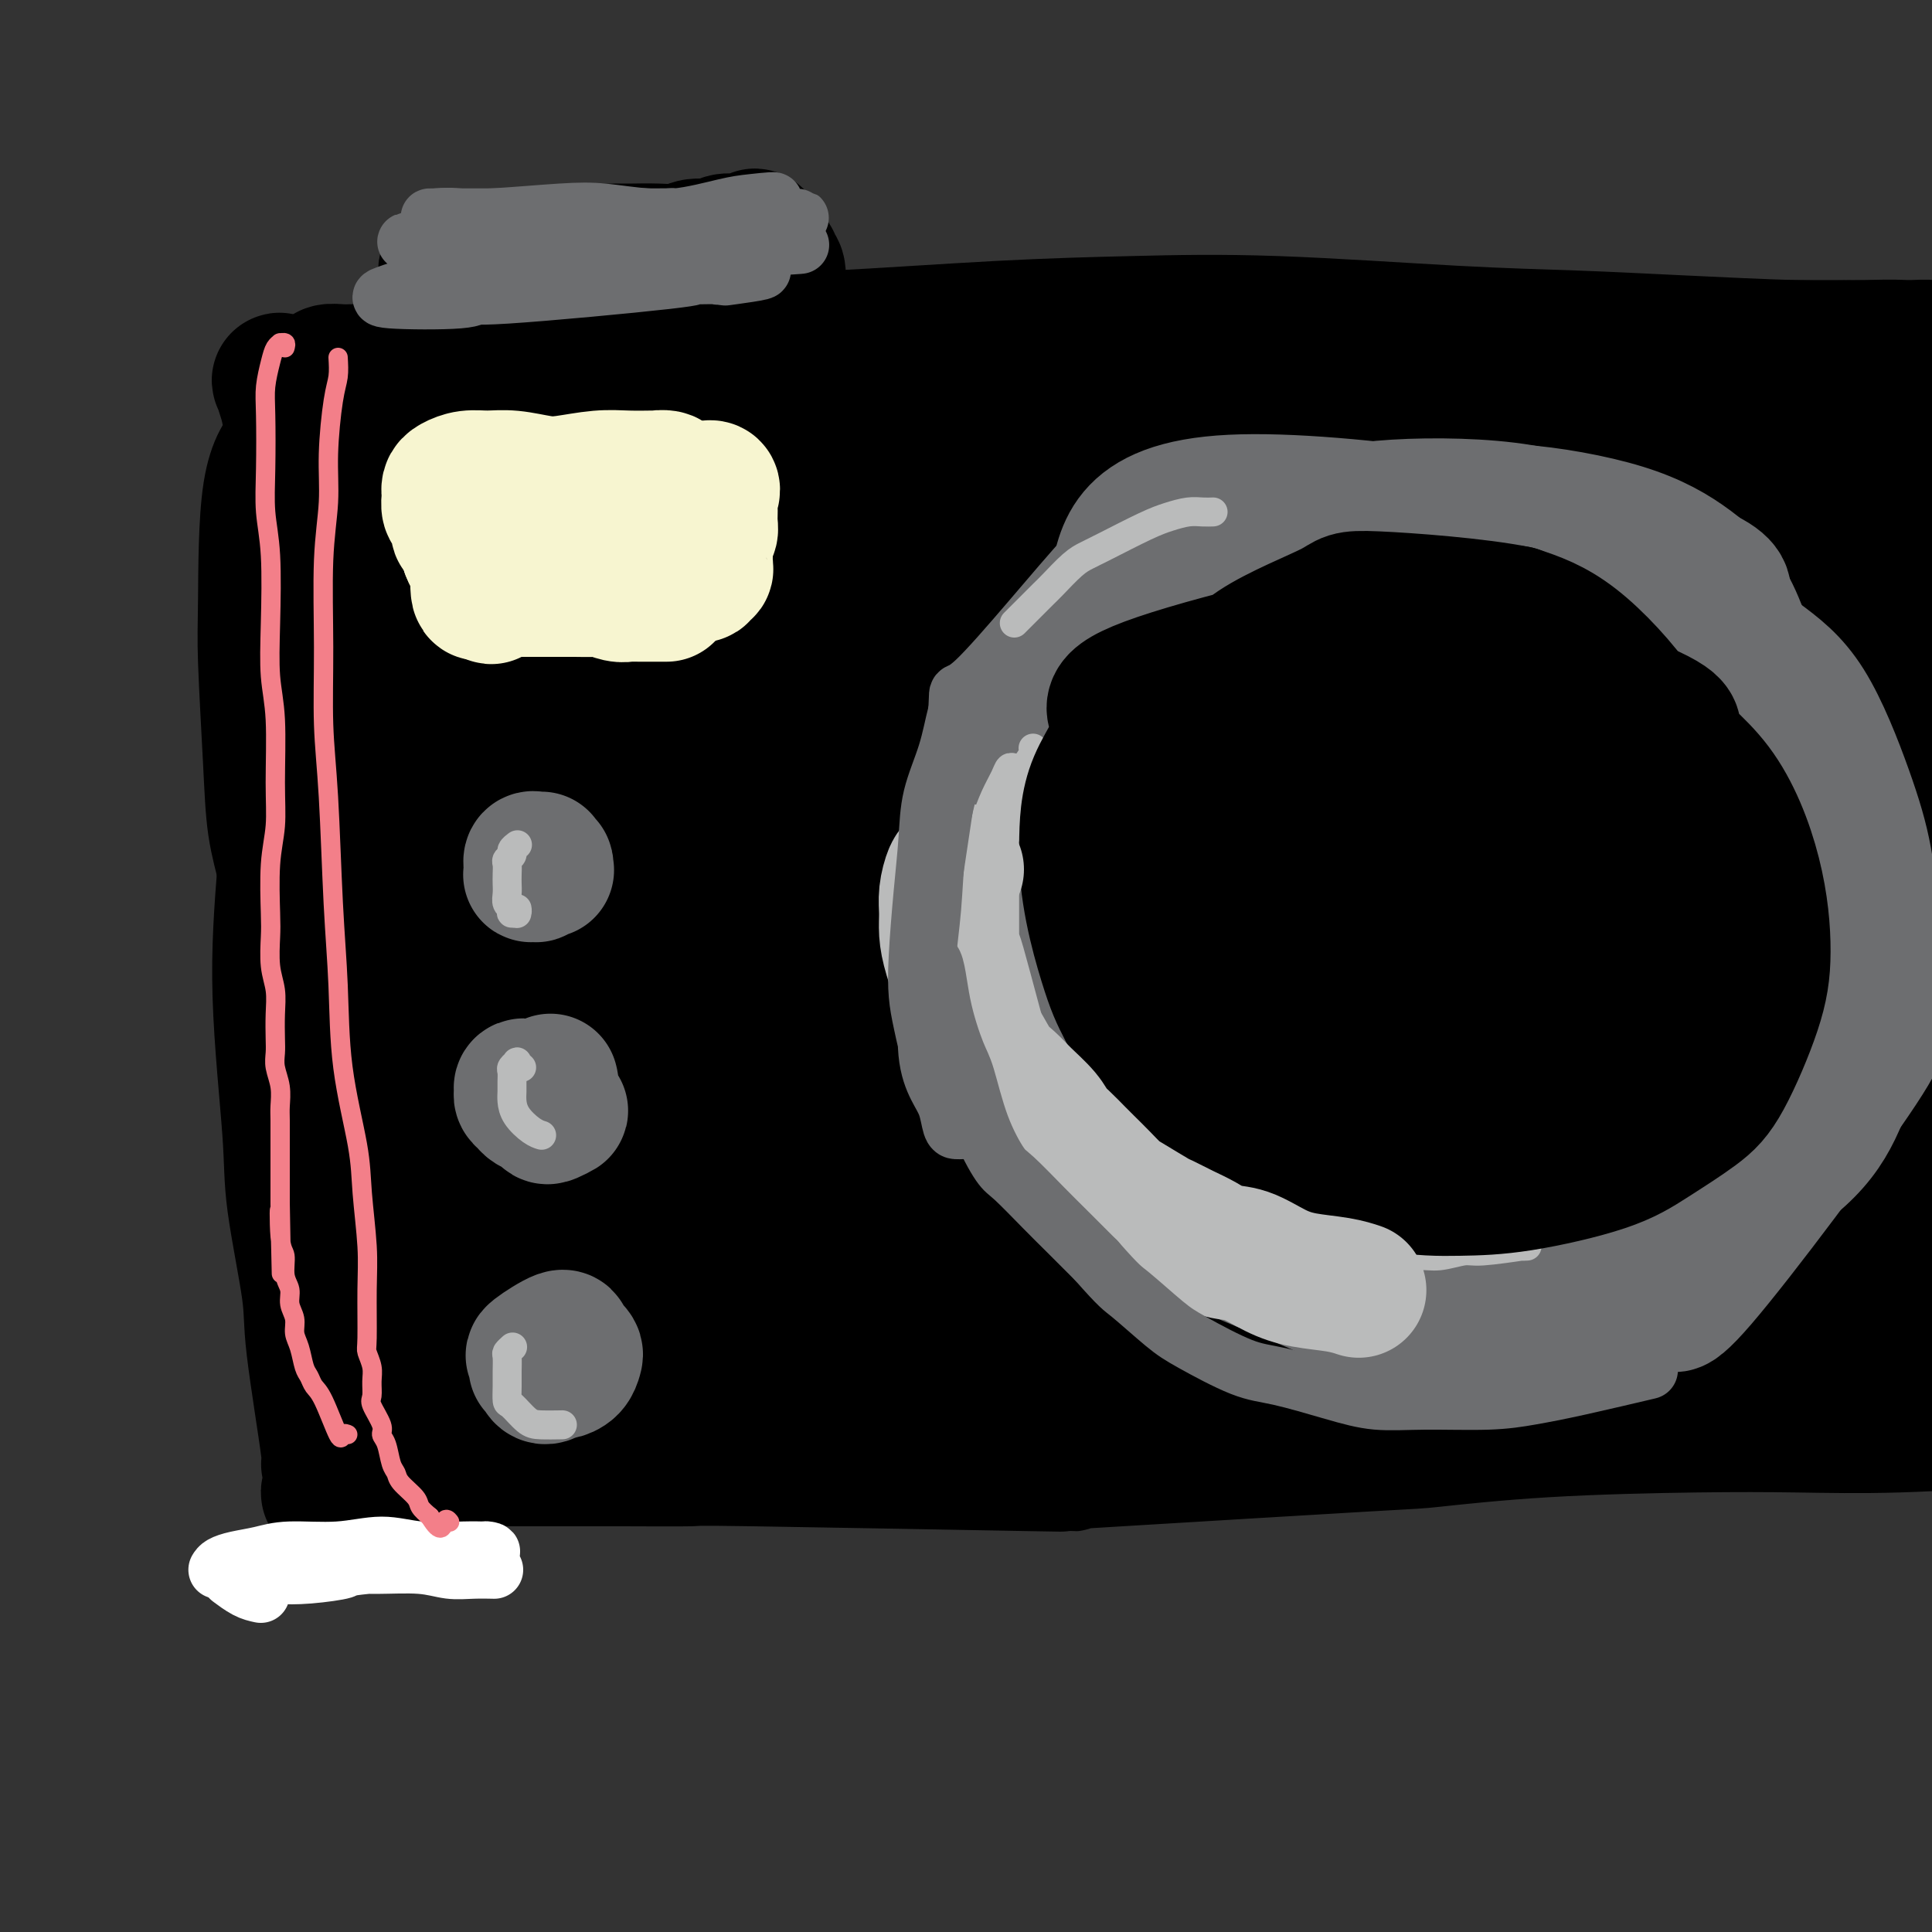 <svg viewBox='0 0 400 400' version='1.1' xmlns='http://www.w3.org/2000/svg' xmlns:xlink='http://www.w3.org/1999/xlink'><rect x="0" y="0" width="400" height="400" fill="#333333" stroke="none"/><g fill='none' stroke='#000000' stroke-width='28' stroke-linecap='round' stroke-linejoin='round'><path d='M266,153c-0.240,-0.400 -0.480,-0.799 -3,-2c-2.520,-1.201 -7.320,-3.203 -11,-4c-3.680,-0.797 -6.241,-0.387 -9,0c-2.759,0.387 -5.716,0.753 -10,2c-4.284,1.247 -9.894,3.375 -14,6c-4.106,2.625 -6.706,5.748 -9,9c-2.294,3.252 -4.281,6.631 -6,10c-1.719,3.369 -3.170,6.726 -3,12c0.170,5.274 1.960,12.466 4,18c2.040,5.534 4.329,9.410 7,13c2.671,3.590 5.725,6.893 11,10c5.275,3.107 12.771,6.018 18,8c5.229,1.982 8.191,3.034 13,3c4.809,-0.034 11.464,-1.155 16,-2c4.536,-0.845 6.954,-1.415 9,-3c2.046,-1.585 3.721,-4.183 6,-8c2.279,-3.817 5.161,-8.851 7,-13c1.839,-4.149 2.636,-7.413 3,-11c0.364,-3.587 0.297,-7.497 0,-11c-0.297,-3.503 -0.823,-6.600 -3,-11c-2.177,-4.400 -6.007,-10.105 -9,-14c-2.993,-3.895 -5.151,-5.981 -10,-9c-4.849,-3.019 -12.391,-6.971 -18,-9c-5.609,-2.029 -9.286,-2.134 -15,-2c-5.714,0.134 -13.464,0.509 -19,2c-5.536,1.491 -8.860,4.100 -12,7c-3.140,2.900 -6.098,6.092 -9,11c-2.902,4.908 -5.747,11.532 -7,17c-1.253,5.468 -0.914,9.780 0,14c0.914,4.220 2.404,8.349 5,12c2.596,3.651 6.298,6.826 10,10'/><path d='M208,218c7.984,4.398 22.943,10.393 30,13c7.057,2.607 6.211,1.827 11,1c4.789,-0.827 15.212,-1.699 21,-3c5.788,-1.301 6.940,-3.031 10,-5c3.060,-1.969 8.026,-4.178 13,-9c4.974,-4.822 9.955,-12.258 13,-18c3.045,-5.742 4.154,-9.789 5,-14c0.846,-4.211 1.427,-8.584 0,-14c-1.427,-5.416 -4.864,-11.874 -8,-16c-3.136,-4.126 -5.971,-5.919 -12,-8c-6.029,-2.081 -15.253,-4.449 -22,-6c-6.747,-1.551 -11.017,-2.285 -18,-2c-6.983,0.285 -16.681,1.589 -24,4c-7.319,2.411 -12.261,5.930 -16,7c-3.739,1.070 -6.277,-0.311 -12,10c-5.723,10.311 -14.632,32.312 -18,41c-3.368,8.688 -1.194,4.063 0,5c1.194,0.937 1.409,7.435 4,13c2.591,5.565 7.560,10.197 12,14c4.440,3.803 8.352,6.776 13,9c4.648,2.224 10.032,3.698 15,5c4.968,1.302 9.518,2.433 16,3c6.482,0.567 14.894,0.572 21,0c6.106,-0.572 9.907,-1.720 14,-3c4.093,-1.280 8.480,-2.693 13,-6c4.520,-3.307 9.173,-8.509 13,-14c3.827,-5.491 6.826,-11.273 8,-16c1.174,-4.727 0.521,-8.401 0,-13c-0.521,-4.599 -0.909,-10.123 -2,-15c-1.091,-4.877 -2.883,-9.108 -6,-14c-3.117,-4.892 -7.558,-10.446 -12,-16'/><path d='M290,151c-6.178,-7.448 -12.624,-11.068 -18,-14c-5.376,-2.932 -9.684,-5.177 -15,-7c-5.316,-1.823 -11.642,-3.226 -17,-4c-5.358,-0.774 -9.749,-0.921 -16,0c-6.251,0.921 -14.361,2.910 -20,5c-5.639,2.090 -8.808,4.282 -13,9c-4.192,4.718 -9.406,11.961 -13,18c-3.594,6.039 -5.566,10.875 -7,16c-1.434,5.125 -2.330,10.540 -2,18c0.330,7.460 1.885,16.965 4,24c2.115,7.035 4.791,11.600 8,16c3.209,4.400 6.952,8.636 13,13c6.048,4.364 14.403,8.858 22,11c7.597,2.142 14.438,1.932 18,4c3.562,2.068 3.846,6.413 17,1c13.154,-5.413 39.178,-20.585 50,-28c10.822,-7.415 6.443,-7.074 6,-10c-0.443,-2.926 3.049,-9.120 5,-14c1.951,-4.880 2.359,-8.446 2,-14c-0.359,-5.554 -1.485,-13.098 -3,-19c-1.515,-5.902 -3.419,-10.163 -6,-15c-2.581,-4.837 -5.838,-10.249 -9,-15c-3.162,-4.751 -6.229,-8.840 -12,-13c-5.771,-4.160 -14.247,-8.389 -21,-11c-6.753,-2.611 -11.785,-3.603 -17,-4c-5.215,-0.397 -10.614,-0.199 -18,1c-7.386,1.199 -16.758,3.400 -24,6c-7.242,2.600 -12.355,5.600 -17,9c-4.645,3.400 -8.823,7.200 -13,11'/><path d='M174,145c-7.293,6.462 -10.524,12.618 -13,18c-2.476,5.382 -4.197,9.990 -5,17c-0.803,7.010 -0.687,16.424 1,23c1.687,6.576 4.945,10.316 8,14c3.055,3.684 5.908,7.312 12,12c6.092,4.688 15.423,10.437 23,14c7.577,3.563 13.400,4.941 19,6c5.600,1.059 10.977,1.800 18,2c7.023,0.200 15.690,-0.141 22,-1c6.310,-0.859 10.262,-2.235 14,-4c3.738,-1.765 7.263,-3.920 12,-8c4.737,-4.080 10.688,-10.087 14,-16c3.312,-5.913 3.987,-11.734 7,-14c3.013,-2.266 8.365,-0.979 3,-15c-5.365,-14.021 -21.447,-43.351 -30,-56c-8.553,-12.649 -9.579,-8.617 -13,-8c-3.421,0.617 -9.238,-2.181 -14,-3c-4.762,-0.819 -8.468,0.340 -13,2c-4.532,1.660 -9.890,3.821 -14,6c-4.110,2.179 -6.973,4.375 -11,10c-4.027,5.625 -9.217,14.677 -12,21c-2.783,6.323 -3.158,9.915 -3,14c0.158,4.085 0.848,8.662 2,12c1.152,3.338 2.765,5.436 6,8c3.235,2.564 8.093,5.593 12,7c3.907,1.407 6.862,1.192 10,1c3.138,-0.192 6.460,-0.359 10,-2c3.540,-1.641 7.297,-4.754 10,-8c2.703,-3.246 4.351,-6.623 6,-10'/><path d='M255,187c3.393,-6.340 3.874,-13.189 4,-17c0.126,-3.811 -0.104,-4.583 -1,-6c-0.896,-1.417 -2.457,-3.478 -4,-4c-1.543,-0.522 -3.067,0.496 -5,2c-1.933,1.504 -4.275,3.495 -6,6c-1.725,2.505 -2.833,5.525 -4,9c-1.167,3.475 -2.395,7.407 -3,10c-0.605,2.593 -0.588,3.848 0,5c0.588,1.152 1.748,2.200 3,3c1.252,0.800 2.595,1.352 4,1c1.405,-0.352 2.873,-1.609 4,-3c1.127,-1.391 1.912,-2.917 3,-6c1.088,-3.083 2.478,-7.722 3,-11c0.522,-3.278 0.176,-5.194 0,-7c-0.176,-1.806 -0.182,-3.500 -2,-5c-1.818,-1.500 -5.449,-2.805 -8,-3c-2.551,-0.195 -4.021,0.719 -6,2c-1.979,1.281 -4.468,2.929 -7,5c-2.532,2.071 -5.106,4.563 -5,10c0.106,5.437 2.894,13.817 4,17c1.106,3.183 0.531,1.168 1,1c0.469,-0.168 1.982,1.509 4,2c2.018,0.491 4.542,-0.205 7,-1c2.458,-0.795 4.851,-1.691 7,-3c2.149,-1.309 4.055,-3.032 6,-5c1.945,-1.968 3.931,-4.179 5,-8c1.069,-3.821 1.223,-9.250 1,-13c-0.223,-3.750 -0.823,-5.820 -2,-8c-1.177,-2.180 -2.932,-4.472 -6,-6c-3.068,-1.528 -7.448,-2.294 -11,-2c-3.552,0.294 -6.276,1.647 -9,3'/><path d='M232,155c-3.328,2.026 -7.149,5.592 -9,9c-1.851,3.408 -1.731,6.657 -2,10c-0.269,3.343 -0.927,6.781 0,12c0.927,5.219 3.439,12.221 6,16c2.561,3.779 5.169,4.337 8,5c2.831,0.663 5.883,1.432 10,1c4.117,-0.432 9.297,-2.065 13,-4c3.703,-1.935 5.928,-4.172 8,-6c2.072,-1.828 3.991,-3.247 6,-8c2.009,-4.753 4.109,-12.840 4,-17c-0.109,-4.160 -2.427,-4.392 -4,-5c-1.573,-0.608 -2.401,-1.591 -4,-2c-1.599,-0.409 -3.969,-0.243 -7,-1c-3.031,-0.757 -6.722,-2.438 -11,3c-4.278,5.438 -9.144,17.995 -11,23c-1.856,5.005 -0.703,2.460 0,4c0.703,1.540 0.957,7.166 2,10c1.043,2.834 2.876,2.877 5,3c2.124,0.123 4.539,0.328 7,0c2.461,-0.328 4.970,-1.188 8,-3c3.030,-1.812 6.583,-4.577 9,-7c2.417,-2.423 3.699,-4.505 5,-8c1.301,-3.495 2.621,-8.404 3,-12c0.379,-3.596 -0.184,-5.881 -1,-8c-0.816,-2.119 -1.886,-4.073 -5,-5c-3.114,-0.927 -8.274,-0.826 -12,0c-3.726,0.826 -6.019,2.376 -9,4c-2.981,1.624 -6.649,3.322 -10,6c-3.351,2.678 -6.386,6.337 -8,9c-1.614,2.663 -1.807,4.332 -2,6'/><path d='M231,190c-1.372,2.965 0.198,2.878 2,3c1.802,0.122 3.836,0.452 6,0c2.164,-0.452 4.459,-1.687 7,-3c2.541,-1.313 5.329,-2.705 9,-5c3.671,-2.295 8.225,-5.493 12,-8c3.775,-2.507 6.770,-4.322 9,-6c2.230,-1.678 3.694,-3.220 6,-5c2.306,-1.780 5.453,-3.797 7,-5c1.547,-1.203 1.493,-1.593 2,-2c0.507,-0.407 1.573,-0.831 2,-1c0.427,-0.169 0.213,-0.085 0,0'/><path d='M92,100c-0.002,0.081 -0.005,0.161 0,0c0.005,-0.161 0.017,-0.564 1,-1c0.983,-0.436 2.936,-0.905 5,-1c2.064,-0.095 4.237,0.185 6,0c1.763,-0.185 3.114,-0.835 6,-1c2.886,-0.165 7.306,0.155 11,0c3.694,-0.155 6.661,-0.784 10,-1c3.339,-0.216 7.050,-0.020 12,0c4.950,0.020 11.139,-0.137 16,0c4.861,0.137 8.392,0.569 12,1c3.608,0.431 7.291,0.862 13,1c5.709,0.138 13.442,-0.015 20,0c6.558,0.015 11.940,0.200 17,0c5.060,-0.200 9.799,-0.786 16,-1c6.201,-0.214 13.864,-0.057 20,0c6.136,0.057 10.746,0.014 15,0c4.254,-0.014 8.154,0.000 14,0c5.846,-0.000 13.638,-0.015 19,0c5.362,0.015 8.293,0.060 13,0c4.707,-0.060 11.188,-0.226 16,0c4.812,0.226 7.953,0.845 11,1c3.047,0.155 6.000,-0.155 9,0c3.000,0.155 6.047,0.774 9,1c2.953,0.226 5.814,0.060 8,0c2.186,-0.060 3.699,-0.015 5,0c1.301,0.015 2.392,0.000 3,0c0.608,-0.000 0.735,0.014 1,0c0.265,-0.014 0.669,-0.055 0,0c-0.669,0.055 -2.411,0.207 -4,0c-1.589,-0.207 -3.025,-0.773 -5,-1c-1.975,-0.227 -4.487,-0.113 -7,0'/><path d='M364,98c-5.008,-0.590 -10.028,-1.565 -15,-2c-4.972,-0.435 -9.895,-0.332 -15,-1c-5.105,-0.668 -10.391,-2.109 -18,-3c-7.609,-0.891 -17.542,-1.234 -25,-2c-7.458,-0.766 -12.442,-1.957 -21,-3c-8.558,-1.043 -20.691,-1.937 -30,-3c-9.309,-1.063 -15.794,-2.293 -23,-3c-7.206,-0.707 -15.133,-0.891 -22,-1c-6.867,-0.109 -12.674,-0.142 -20,0c-7.326,0.142 -16.171,0.461 -22,1c-5.829,0.539 -8.641,1.299 -13,2c-4.359,0.701 -10.266,1.345 -14,2c-3.734,0.655 -5.296,1.322 -7,2c-1.704,0.678 -3.550,1.366 -6,2c-2.450,0.634 -5.505,1.213 -7,2c-1.495,0.787 -1.429,1.780 -2,2c-0.571,0.220 -1.780,-0.333 -3,0c-1.220,0.333 -2.451,1.554 -3,2c-0.549,0.446 -0.415,0.119 -1,0c-0.585,-0.119 -1.888,-0.028 -3,0c-1.112,0.028 -2.031,-0.006 -3,0c-0.969,0.006 -1.988,0.052 -3,0c-1.012,-0.052 -2.019,-0.202 -3,0c-0.981,0.202 -1.937,0.757 -3,1c-1.063,0.243 -2.232,0.173 -3,0c-0.768,-0.173 -1.134,-0.450 -2,0c-0.866,0.450 -2.232,1.626 -3,2c-0.768,0.374 -0.937,-0.053 -1,0c-0.063,0.053 -0.018,0.587 0,1c0.018,0.413 0.009,0.707 0,1'/><path d='M73,100c-8.204,2.696 -2.213,1.936 0,2c2.213,0.064 0.650,0.953 0,2c-0.650,1.047 -0.386,2.251 0,4c0.386,1.749 0.893,4.043 1,6c0.107,1.957 -0.188,3.576 0,6c0.188,2.424 0.859,5.654 1,9c0.141,3.346 -0.247,6.809 0,12c0.247,5.191 1.128,12.109 2,17c0.872,4.891 1.735,7.755 2,11c0.265,3.245 -0.069,6.871 0,11c0.069,4.129 0.540,8.760 1,13c0.460,4.240 0.908,8.090 1,10c0.092,1.910 -0.171,1.881 0,3c0.171,1.119 0.777,3.387 1,4c0.223,0.613 0.064,-0.428 0,-1c-0.064,-0.572 -0.031,-0.675 0,-3c0.031,-2.325 0.061,-6.870 0,-10c-0.061,-3.130 -0.212,-4.843 0,-8c0.212,-3.157 0.787,-7.759 1,-14c0.213,-6.241 0.064,-14.122 0,-20c-0.064,-5.878 -0.045,-9.755 0,-14c0.045,-4.245 0.114,-8.860 0,-13c-0.114,-4.140 -0.413,-7.807 0,-12c0.413,-4.193 1.537,-8.912 2,-12c0.463,-3.088 0.264,-4.544 0,-6c-0.264,-1.456 -0.592,-2.911 -1,-4c-0.408,-1.089 -0.897,-1.811 -1,-2c-0.103,-0.189 0.178,0.156 0,0c-0.178,-0.156 -0.817,-0.811 -1,-1c-0.183,-0.189 0.091,0.089 0,0c-0.091,-0.089 -0.545,-0.544 -1,-1'/><path d='M81,89c-0.562,-1.625 0.033,-1.688 0,-2c-0.033,-0.312 -0.695,-0.872 -1,-1c-0.305,-0.128 -0.252,0.177 0,0c0.252,-0.177 0.705,-0.836 1,-1c0.295,-0.164 0.432,0.166 1,0c0.568,-0.166 1.567,-0.828 3,-1c1.433,-0.172 3.302,0.145 5,0c1.698,-0.145 3.226,-0.753 5,-1c1.774,-0.247 3.794,-0.132 7,0c3.206,0.132 7.597,0.281 11,0c3.403,-0.281 5.817,-0.991 9,-1c3.183,-0.009 7.134,0.683 9,1c1.866,0.317 1.648,0.259 13,0c11.352,-0.259 34.275,-0.719 44,-1c9.725,-0.281 6.251,-0.384 9,0c2.749,0.384 11.721,1.254 18,2c6.279,0.746 9.866,1.366 14,2c4.134,0.634 8.814,1.280 13,2c4.186,0.720 7.876,1.513 13,2c5.124,0.487 11.681,0.667 17,1c5.319,0.333 9.401,0.817 13,1c3.599,0.183 6.714,0.064 12,0c5.286,-0.064 12.743,-0.074 18,0c5.257,0.074 8.313,0.230 13,0c4.687,-0.230 11.005,-0.846 16,-1c4.995,-0.154 8.669,0.155 12,0c3.331,-0.155 6.320,-0.772 10,-1c3.680,-0.228 8.051,-0.065 11,0c2.949,0.065 4.474,0.033 6,0'/><path d='M383,90c15.600,-0.373 5.599,-0.307 2,0c-3.599,0.307 -0.795,0.854 0,1c0.795,0.146 -0.417,-0.108 -3,0c-2.583,0.108 -6.537,0.577 -10,1c-3.463,0.423 -6.435,0.801 -10,1c-3.565,0.199 -7.724,0.218 -14,0c-6.276,-0.218 -14.671,-0.674 -22,-1c-7.329,-0.326 -13.594,-0.521 -21,-1c-7.406,-0.479 -15.955,-1.241 -24,-2c-8.045,-0.759 -15.588,-1.515 -26,-2c-10.412,-0.485 -23.695,-0.700 -34,-1c-10.305,-0.300 -17.633,-0.684 -25,-1c-7.367,-0.316 -14.774,-0.564 -24,0c-9.226,0.564 -20.273,1.939 -28,3c-7.727,1.061 -12.136,1.808 -18,3c-5.864,1.192 -13.185,2.827 -18,4c-4.815,1.173 -7.125,1.883 -9,2c-1.875,0.117 -3.315,-0.358 -7,1c-3.685,1.358 -9.616,4.549 -12,6c-2.384,1.451 -1.220,1.162 -1,1c0.220,-0.162 -0.503,-0.197 -1,0c-0.497,0.197 -0.767,0.625 -1,1c-0.233,0.375 -0.430,0.696 -1,1c-0.570,0.304 -1.515,0.591 -2,1c-0.485,0.409 -0.511,0.939 -1,1c-0.489,0.061 -1.440,-0.348 -2,0c-0.560,0.348 -0.727,1.454 -1,2c-0.273,0.546 -0.650,0.532 -1,1c-0.350,0.468 -0.671,1.420 -1,3c-0.329,1.580 -0.664,3.790 -1,6'/><path d='M67,121c-0.622,2.955 -0.178,4.342 0,6c0.178,1.658 0.089,3.587 0,7c-0.089,3.413 -0.180,8.308 0,12c0.180,3.692 0.629,6.179 1,9c0.371,2.821 0.663,5.974 1,10c0.337,4.026 0.720,8.923 1,12c0.280,3.077 0.457,4.335 1,7c0.543,2.665 1.451,6.739 2,10c0.549,3.261 0.739,5.710 1,8c0.261,2.290 0.592,4.420 1,7c0.408,2.580 0.894,5.611 1,8c0.106,2.389 -0.166,4.137 0,6c0.166,1.863 0.772,3.842 1,6c0.228,2.158 0.080,4.495 0,6c-0.080,1.505 -0.092,2.179 0,4c0.092,1.821 0.286,4.790 0,6c-0.286,1.210 -1.054,0.659 -1,2c0.054,1.341 0.929,4.572 1,6c0.071,1.428 -0.660,1.053 -1,1c-0.340,-0.053 -0.287,0.216 0,1c0.287,0.784 0.809,2.083 1,3c0.191,0.917 0.051,1.453 0,2c-0.051,0.547 -0.014,1.105 0,2c0.014,0.895 0.004,2.127 0,3c-0.004,0.873 -0.001,1.386 0,2c0.001,0.614 -0.001,1.329 0,2c0.001,0.671 0.003,1.299 0,2c-0.003,0.701 -0.011,1.477 0,2c0.011,0.523 0.041,0.795 0,1c-0.041,0.205 -0.155,0.344 0,1c0.155,0.656 0.577,1.828 1,3'/><path d='M78,278c1.883,24.223 1.089,6.280 1,0c-0.089,-6.280 0.526,-0.898 1,1c0.474,1.898 0.806,0.312 1,0c0.194,-0.312 0.251,0.648 1,1c0.749,0.352 2.191,0.094 3,0c0.809,-0.094 0.985,-0.025 2,0c1.015,0.025 2.869,0.006 4,0c1.131,-0.006 1.539,0.002 3,0c1.461,-0.002 3.975,-0.014 6,0c2.025,0.014 3.563,0.056 5,0c1.437,-0.056 2.775,-0.208 5,0c2.225,0.208 5.339,0.775 8,1c2.661,0.225 4.871,0.106 7,0c2.129,-0.106 4.179,-0.200 7,0c2.821,0.200 6.413,0.695 8,1c1.587,0.305 1.168,0.422 10,1c8.832,0.578 26.917,1.618 34,2c7.083,0.382 3.166,0.107 3,0c-0.166,-0.107 3.418,-0.047 7,0c3.582,0.047 7.160,0.080 12,0c4.840,-0.080 10.940,-0.273 16,0c5.060,0.273 9.081,1.013 13,1c3.919,-0.013 7.738,-0.780 13,-1c5.262,-0.220 11.967,0.106 17,0c5.033,-0.106 8.395,-0.643 12,-1c3.605,-0.357 7.452,-0.532 13,-1c5.548,-0.468 12.796,-1.229 18,-2c5.204,-0.771 8.363,-1.554 12,-2c3.637,-0.446 7.754,-0.556 12,-1c4.246,-0.444 8.623,-1.222 13,-2'/><path d='M345,276c18.546,-1.729 9.910,-1.052 9,-1c-0.910,0.052 5.905,-0.521 9,-1c3.095,-0.479 2.472,-0.865 3,-1c0.528,-0.135 2.209,-0.019 3,0c0.791,0.019 0.691,-0.058 1,0c0.309,0.058 1.025,0.250 1,0c-0.025,-0.250 -0.791,-0.943 -1,-1c-0.209,-0.057 0.140,0.521 -1,0c-1.140,-0.521 -3.768,-2.140 -5,-3c-1.232,-0.860 -1.066,-0.960 -1,-1c0.066,-0.040 0.033,-0.020 0,0'/><path d='M85,78c-0.532,0.144 -1.065,0.288 -1,0c0.065,-0.288 0.726,-1.009 1,-1c0.274,0.009 0.159,0.749 1,1c0.841,0.251 2.636,0.012 4,0c1.364,-0.012 2.297,0.204 5,0c2.703,-0.204 7.175,-0.826 11,-1c3.825,-0.174 7.001,0.101 11,0c3.999,-0.101 8.821,-0.576 13,-1c4.179,-0.424 7.716,-0.796 14,-1c6.284,-0.204 15.317,-0.241 22,0c6.683,0.241 11.018,0.759 16,1c4.982,0.241 10.613,0.205 18,0c7.387,-0.205 16.532,-0.581 24,-1c7.468,-0.419 13.259,-0.883 19,-1c5.741,-0.117 11.434,0.112 19,0c7.566,-0.112 17.007,-0.566 24,-1c6.993,-0.434 11.540,-0.848 18,-1c6.460,-0.152 14.834,-0.041 21,0c6.166,0.041 10.123,0.011 14,0c3.877,-0.011 7.674,-0.004 12,0c4.326,0.004 9.181,0.005 15,0c5.819,-0.005 12.601,-0.016 16,0c3.399,0.016 3.415,0.061 5,0c1.585,-0.061 4.739,-0.227 7,0c2.261,0.227 3.630,0.846 5,1c1.370,0.154 2.743,-0.158 4,0c1.257,0.158 2.399,0.785 3,1c0.601,0.215 0.662,0.020 1,0c0.338,-0.020 0.954,0.137 1,0c0.046,-0.137 -0.477,-0.569 -1,-1'/><path d='M407,73c15.566,0.138 2.982,-0.016 -2,0c-4.982,0.016 -2.362,0.201 -2,0c0.362,-0.201 -1.534,-0.789 -3,-1c-1.466,-0.211 -2.503,-0.046 -5,0c-2.497,0.046 -6.455,-0.028 -10,0c-3.545,0.028 -6.679,0.158 -13,0c-6.321,-0.158 -15.830,-0.603 -24,-1c-8.170,-0.397 -15.003,-0.745 -22,-1c-6.997,-0.255 -14.158,-0.415 -25,-1c-10.842,-0.585 -25.363,-1.594 -37,-2c-11.637,-0.406 -20.389,-0.207 -29,0c-8.611,0.207 -17.079,0.423 -28,1c-10.921,0.577 -24.294,1.515 -34,2c-9.706,0.485 -15.746,0.516 -22,1c-6.254,0.484 -12.724,1.422 -20,2c-7.276,0.578 -15.359,0.796 -20,1c-4.641,0.204 -5.839,0.393 -12,1c-6.161,0.607 -17.286,1.631 -22,2c-4.714,0.369 -3.017,0.084 -3,0c0.017,-0.084 -1.645,0.034 -3,0c-1.355,-0.034 -2.401,-0.220 -3,0c-0.599,0.220 -0.749,0.848 -1,1c-0.251,0.152 -0.603,-0.170 -1,0c-0.397,0.170 -0.838,0.834 -1,1c-0.162,0.166 -0.043,-0.165 0,0c0.043,0.165 0.012,0.828 0,1c-0.012,0.172 -0.003,-0.146 0,0c0.003,0.146 0.001,0.756 0,1c-0.001,0.244 -0.000,0.122 0,0'/><path d='M65,81c-0.221,0.782 0.725,0.736 1,1c0.275,0.264 -0.122,0.838 0,1c0.122,0.162 0.761,-0.086 1,0c0.239,0.086 0.076,0.507 0,1c-0.076,0.493 -0.065,1.058 0,2c0.065,0.942 0.183,2.261 0,4c-0.183,1.739 -0.668,3.899 -1,6c-0.332,2.101 -0.511,4.144 -1,10c-0.489,5.856 -1.286,15.526 -2,24c-0.714,8.474 -1.343,15.752 -2,24c-0.657,8.248 -1.342,17.465 -2,26c-0.658,8.535 -1.290,16.388 -1,26c0.290,9.612 1.501,20.985 2,28c0.499,7.015 0.287,9.674 1,15c0.713,5.326 2.353,13.320 3,18c0.647,4.680 0.303,6.046 1,12c0.697,5.954 2.437,16.495 3,21c0.563,4.505 -0.050,2.974 0,3c0.050,0.026 0.764,1.608 1,3c0.236,1.392 -0.004,2.595 0,3c0.004,0.405 0.254,0.011 0,0c-0.254,-0.011 -1.012,0.362 -1,0c0.012,-0.362 0.795,-1.460 1,-2c0.205,-0.540 -0.166,-0.523 0,-1c0.166,-0.477 0.869,-1.447 1,-2c0.131,-0.553 -0.311,-0.687 0,-1c0.311,-0.313 1.375,-0.804 2,-1c0.625,-0.196 0.813,-0.098 1,0'/><path d='M73,302c0.989,-1.083 1.461,-0.290 2,0c0.539,0.290 1.145,0.078 2,0c0.855,-0.078 1.961,-0.021 3,0c1.039,0.021 2.013,0.006 3,0c0.987,-0.006 1.987,-0.002 3,0c1.013,0.002 2.040,0.000 4,0c1.960,-0.000 4.852,-0.000 7,0c2.148,0.000 3.551,0.000 5,0c1.449,-0.000 2.944,-0.001 6,0c3.056,0.001 7.672,0.004 11,0c3.328,-0.004 5.369,-0.015 10,0c4.631,0.015 11.852,0.056 14,0c2.148,-0.056 -0.778,-0.208 13,0c13.778,0.208 44.262,0.775 57,1c12.738,0.225 7.732,0.106 6,0c-1.732,-0.106 -0.191,-0.200 13,-1c13.191,-0.800 38.031,-2.306 50,-3c11.969,-0.694 11.068,-0.577 15,-1c3.932,-0.423 12.697,-1.385 23,-2c10.303,-0.615 22.146,-0.881 31,-1c8.854,-0.119 14.721,-0.091 21,0c6.279,0.091 12.972,0.245 21,0c8.028,-0.245 17.391,-0.889 24,-1c6.609,-0.111 10.462,0.310 15,0c4.538,-0.310 9.760,-1.353 13,-2c3.240,-0.647 4.497,-0.899 5,-1c0.503,-0.101 0.251,-0.050 0,0'/><path d='M99,106c-0.100,-0.582 -0.201,-1.164 -1,-2c-0.799,-0.836 -2.297,-1.927 -3,-3c-0.703,-1.073 -0.612,-2.128 -1,-2c-0.388,0.128 -1.256,1.439 -2,3c-0.744,1.561 -1.363,3.371 -2,6c-0.637,2.629 -1.292,6.078 -2,14c-0.708,7.922 -1.469,20.318 -2,30c-0.531,9.682 -0.833,16.651 -1,27c-0.167,10.349 -0.201,24.078 0,33c0.201,8.922 0.636,13.038 1,17c0.364,3.962 0.656,7.769 1,10c0.344,2.231 0.740,2.884 2,3c1.260,0.116 3.384,-0.307 5,-3c1.616,-2.693 2.724,-7.657 4,-13c1.276,-5.343 2.721,-11.067 5,-21c2.279,-9.933 5.393,-24.077 8,-35c2.607,-10.923 4.707,-18.625 6,-26c1.293,-7.375 1.779,-14.423 2,-20c0.221,-5.577 0.176,-9.682 0,-12c-0.176,-2.318 -0.484,-2.848 -2,0c-1.516,2.848 -4.239,9.074 -7,16c-2.761,6.926 -5.559,14.551 -8,25c-2.441,10.449 -4.527,23.724 -6,37c-1.473,13.276 -2.335,26.555 -2,40c0.335,13.445 1.867,27.055 3,34c1.133,6.945 1.867,7.225 3,8c1.133,0.775 2.666,2.046 5,1c2.334,-1.046 5.471,-4.410 8,-9c2.529,-4.590 4.451,-10.406 7,-17c2.549,-6.594 5.725,-13.968 9,-27c3.275,-13.032 6.650,-31.724 9,-45c2.350,-13.276 3.675,-21.138 5,-29'/><path d='M143,146c2.209,-17.890 0.733,-25.615 -1,-30c-1.733,-4.385 -3.721,-5.432 -6,-5c-2.279,0.432 -4.847,2.341 -8,5c-3.153,2.659 -6.891,6.069 -12,15c-5.109,8.931 -11.588,23.383 -16,35c-4.412,11.617 -6.758,20.399 -9,31c-2.242,10.601 -4.380,23.021 -5,30c-0.620,6.979 0.277,8.516 1,10c0.723,1.484 1.270,2.915 2,4c0.730,1.085 1.642,1.825 3,0c1.358,-1.825 3.161,-6.216 5,-12c1.839,-5.784 3.712,-12.963 6,-21c2.288,-8.037 4.990,-16.934 9,-29c4.010,-12.066 9.329,-27.300 13,-38c3.671,-10.700 5.695,-16.865 7,-21c1.305,-4.135 1.893,-6.241 3,-11c1.107,-4.759 2.735,-12.170 -1,-1c-3.735,11.170 -12.833,40.923 -17,56c-4.167,15.077 -3.404,15.479 -4,25c-0.596,9.521 -2.549,28.160 -3,37c-0.451,8.840 0.602,7.882 1,9c0.398,1.118 0.141,4.312 3,4c2.859,-0.312 8.835,-4.129 13,-9c4.165,-4.871 6.518,-10.796 10,-18c3.482,-7.204 8.094,-15.688 14,-26c5.906,-10.312 13.105,-22.454 18,-30c4.895,-7.546 7.487,-10.497 12,-16c4.513,-5.503 10.946,-13.559 17,-20c6.054,-6.441 11.730,-11.269 15,-14c3.270,-2.731 4.135,-3.366 5,-4'/><path d='M218,102c5.647,-6.138 1.265,-2.483 -2,0c-3.265,2.483 -5.414,3.795 -9,6c-3.586,2.205 -8.608,5.302 -17,12c-8.392,6.698 -20.153,16.996 -30,26c-9.847,9.004 -17.780,16.712 -25,24c-7.220,7.288 -13.727,14.155 -20,21c-6.273,6.845 -12.313,13.667 -15,17c-2.687,3.333 -2.020,3.178 -1,3c1.020,-0.178 2.394,-0.379 7,-4c4.606,-3.621 12.445,-10.662 20,-18c7.555,-7.338 14.825,-14.972 23,-23c8.175,-8.028 17.253,-16.450 28,-25c10.747,-8.550 23.162,-17.227 34,-25c10.838,-7.773 20.099,-14.643 23,-17c2.901,-2.357 -0.559,-0.203 -2,0c-1.441,0.203 -0.865,-1.546 -8,1c-7.135,2.546 -21.983,9.385 -28,12c-6.017,2.615 -3.205,1.005 -5,2c-1.795,0.995 -8.197,4.594 -13,7c-4.803,2.406 -8.006,3.619 -10,5c-1.994,1.381 -2.777,2.929 -3,4c-0.223,1.071 0.116,1.666 3,2c2.884,0.334 8.314,0.408 13,0c4.686,-0.408 8.626,-1.300 16,-3c7.374,-1.700 18.180,-4.210 27,-6c8.820,-1.790 15.653,-2.861 22,-4c6.347,-1.139 12.206,-2.347 19,-3c6.794,-0.653 14.521,-0.753 19,-1c4.479,-0.247 5.708,-0.642 6,-1c0.292,-0.358 -0.354,-0.679 -1,-1'/><path d='M289,113c11.627,-3.775 -13.306,-3.711 -27,-4c-13.694,-0.289 -16.151,-0.930 -23,-1c-6.849,-0.070 -18.092,0.429 -29,1c-10.908,0.571 -21.482,1.212 -29,2c-7.518,0.788 -11.982,1.723 -19,3c-7.018,1.277 -16.591,2.894 -26,4c-9.409,1.106 -18.655,1.699 -25,2c-6.345,0.301 -9.787,0.311 -13,0c-3.213,-0.311 -6.195,-0.943 -9,-2c-2.805,-1.057 -5.433,-2.541 -7,-4c-1.567,-1.459 -2.071,-2.895 -3,-4c-0.929,-1.105 -2.281,-1.880 -3,-3c-0.719,-1.120 -0.806,-2.587 -1,-4c-0.194,-1.413 -0.495,-2.774 -1,-4c-0.505,-1.226 -1.214,-2.317 -2,-3c-0.786,-0.683 -1.650,-0.957 -2,-1c-0.350,-0.043 -0.185,0.146 -2,0c-1.815,-0.146 -5.611,-0.627 -7,-1c-1.389,-0.373 -0.373,-0.637 0,-1c0.373,-0.363 0.103,-0.826 -1,0c-1.103,0.826 -3.040,2.941 -4,9c-0.960,6.059 -0.944,16.061 -1,22c-0.056,5.939 -0.183,7.816 0,13c0.183,5.184 0.676,13.676 1,20c0.324,6.324 0.479,10.478 1,14c0.521,3.522 1.410,6.410 2,9c0.590,2.590 0.883,4.883 1,6c0.117,1.117 0.059,1.059 0,1'/><path d='M60,187c1.001,9.124 1.003,0.433 1,-4c-0.003,-4.433 -0.012,-4.608 0,-7c0.012,-2.392 0.044,-7.001 0,-11c-0.044,-3.999 -0.166,-7.388 0,-13c0.166,-5.612 0.619,-13.446 1,-19c0.381,-5.554 0.690,-8.829 1,-12c0.310,-3.171 0.619,-6.239 1,-10c0.381,-3.761 0.833,-8.214 1,-11c0.167,-2.786 0.050,-3.905 0,-5c-0.050,-1.095 -0.032,-2.166 0,-3c0.032,-0.834 0.079,-1.432 0,-2c-0.079,-0.568 -0.283,-1.108 0,-1c0.283,0.108 1.054,0.862 0,-1c-1.054,-1.862 -3.932,-6.341 -5,-8c-1.068,-1.659 -0.325,-0.500 0,0c0.325,0.500 0.234,0.339 0,0c-0.234,-0.339 -0.610,-0.858 -1,-1c-0.390,-0.142 -0.792,0.093 -1,0c-0.208,-0.093 -0.220,-0.515 0,0c0.220,0.515 0.673,1.968 1,3c0.327,1.032 0.529,1.642 1,4c0.471,2.358 1.211,6.465 2,10c0.789,3.535 1.626,6.497 2,10c0.374,3.503 0.286,7.547 1,13c0.714,5.453 2.231,12.314 3,18c0.769,5.686 0.791,10.196 1,15c0.209,4.804 0.604,9.902 1,15'/><path d='M70,167c1.450,17.654 0.074,18.290 0,22c-0.074,3.710 1.153,10.493 2,16c0.847,5.507 1.312,9.737 2,15c0.688,5.263 1.598,11.559 2,16c0.402,4.441 0.296,7.028 1,11c0.704,3.972 2.219,9.329 3,13c0.781,3.671 0.829,5.656 1,8c0.171,2.344 0.466,5.048 1,7c0.534,1.952 1.309,3.154 2,5c0.691,1.846 1.298,4.337 2,6c0.702,1.663 1.498,2.496 2,3c0.502,0.504 0.709,0.677 1,1c0.291,0.323 0.665,0.797 1,1c0.335,0.203 0.631,0.135 1,0c0.369,-0.135 0.809,-0.336 1,0c0.191,0.336 0.131,1.211 2,1c1.869,-0.211 5.668,-1.507 10,-2c4.332,-0.493 9.199,-0.183 11,0c1.801,0.183 0.537,0.239 6,0c5.463,-0.239 17.651,-0.772 29,-2c11.349,-1.228 21.857,-3.149 30,-5c8.143,-1.851 13.922,-3.630 19,-5c5.078,-1.370 9.455,-2.331 13,-4c3.545,-1.669 6.260,-4.045 9,-6c2.740,-1.955 5.507,-3.488 6,-6c0.493,-2.512 -1.288,-6.003 -4,-8c-2.712,-1.997 -6.356,-2.498 -10,-3'/><path d='M213,251c-5.955,-0.954 -15.843,-1.839 -24,-2c-8.157,-0.161 -14.582,0.402 -21,1c-6.418,0.598 -12.830,1.232 -20,2c-7.170,0.768 -15.097,1.671 -20,2c-4.903,0.329 -6.780,0.083 -8,0c-1.220,-0.083 -1.782,-0.004 -1,0c0.782,0.004 2.909,-0.065 6,-1c3.091,-0.935 7.146,-2.734 11,-4c3.854,-1.266 7.505,-1.999 14,-4c6.495,-2.001 15.832,-5.270 23,-8c7.168,-2.730 12.165,-4.920 17,-7c4.835,-2.080 9.506,-4.049 14,-6c4.494,-1.951 8.811,-3.886 11,-5c2.189,-1.114 2.249,-1.409 0,-2c-2.249,-0.591 -6.809,-1.478 -10,-2c-3.191,-0.522 -5.014,-0.677 -14,2c-8.986,2.677 -25.136,8.187 -31,10c-5.864,1.813 -1.443,-0.071 -5,2c-3.557,2.071 -15.092,8.099 -20,12c-4.908,3.901 -3.190,5.677 -3,7c0.190,1.323 -1.149,2.193 2,4c3.149,1.807 10.787,4.551 14,6c3.213,1.449 2.002,1.602 8,-1c5.998,-2.602 19.206,-7.958 26,-11c6.794,-3.042 7.176,-3.769 10,-6c2.824,-2.231 8.091,-5.966 12,-10c3.909,-4.034 6.459,-8.365 7,-11c0.541,-2.635 -0.927,-3.572 -3,-5c-2.073,-1.428 -4.750,-3.346 -10,-4c-5.250,-0.654 -13.071,-0.044 -20,2c-6.929,2.044 -12.964,5.522 -19,9'/><path d='M159,221c-5.782,3.628 -10.736,8.199 -16,15c-5.264,6.801 -10.838,15.834 -13,22c-2.162,6.166 -0.912,9.467 0,12c0.912,2.533 1.485,4.300 6,5c4.515,0.700 12.971,0.334 20,0c7.029,-0.334 12.632,-0.636 22,-3c9.368,-2.364 22.502,-6.792 32,-10c9.498,-3.208 15.360,-5.198 23,-8c7.640,-2.802 17.057,-6.416 23,-9c5.943,-2.584 8.411,-4.139 10,-6c1.589,-1.861 2.299,-4.027 2,-6c-0.299,-1.973 -1.606,-3.754 -6,-6c-4.394,-2.246 -11.876,-4.956 -19,-6c-7.124,-1.044 -13.890,-0.423 -21,0c-7.110,0.423 -14.563,0.648 -23,3c-8.437,2.352 -17.858,6.831 -24,10c-6.142,3.169 -9.003,5.027 -12,8c-2.997,2.973 -6.128,7.061 -4,11c2.128,3.939 9.517,7.730 14,10c4.483,2.270 6.060,3.021 11,4c4.940,0.979 13.244,2.186 22,3c8.756,0.814 17.963,1.234 27,1c9.037,-0.234 17.904,-1.124 30,-3c12.096,-1.876 27.422,-4.740 39,-7c11.578,-2.260 19.407,-3.915 27,-6c7.593,-2.085 14.951,-4.599 23,-7c8.049,-2.401 16.789,-4.690 22,-6c5.211,-1.310 6.892,-1.640 8,-2c1.108,-0.360 1.645,-0.751 1,-1c-0.645,-0.249 -2.470,-0.357 -8,0c-5.530,0.357 -14.765,1.178 -24,2'/><path d='M351,241c-9.141,1.072 -16.493,3.251 -24,5c-7.507,1.749 -15.168,3.066 -25,6c-9.832,2.934 -21.833,7.483 -30,11c-8.167,3.517 -12.499,6.002 -16,8c-3.501,1.998 -6.172,3.510 -7,5c-0.828,1.490 0.186,2.957 3,4c2.814,1.043 7.428,1.663 12,2c4.572,0.337 9.101,0.391 18,0c8.899,-0.391 22.170,-1.226 32,-2c9.830,-0.774 16.221,-1.488 26,-2c9.779,-0.512 22.945,-0.824 32,-1c9.055,-0.176 13.997,-0.216 19,0c5.003,0.216 10.065,0.690 14,1c3.935,0.310 6.744,0.457 10,1c3.256,0.543 6.960,1.483 3,1c-3.960,-0.483 -15.586,-2.389 -22,-3c-6.414,-0.611 -7.618,0.073 -7,0c0.618,-0.073 3.057,-0.902 -14,-2c-17.057,-1.098 -53.611,-2.465 -70,-3c-16.389,-0.535 -12.614,-0.239 -15,0c-2.386,0.239 -10.932,0.419 -16,1c-5.068,0.581 -6.659,1.562 -8,2c-1.341,0.438 -2.432,0.332 -1,1c1.432,0.668 5.387,2.109 9,3c3.613,0.891 6.884,1.231 14,2c7.116,0.769 18.075,1.969 27,2c8.925,0.031 15.815,-1.105 23,-2c7.185,-0.895 14.665,-1.549 24,-3c9.335,-1.451 20.524,-3.700 29,-6c8.476,-2.300 14.238,-4.650 20,-7'/><path d='M411,265c10.394,-3.516 11.877,-5.805 15,-9c3.123,-3.195 7.884,-7.295 10,-10c2.116,-2.705 1.585,-4.014 -3,-6c-4.585,-1.986 -13.224,-4.650 -18,-6c-4.776,-1.350 -5.689,-1.386 -14,-1c-8.311,0.386 -24.020,1.194 -35,2c-10.980,0.806 -17.231,1.609 -27,4c-9.769,2.391 -23.058,6.371 -31,9c-7.942,2.629 -10.538,3.906 -13,5c-2.462,1.094 -4.789,2.003 -4,2c0.789,-0.003 4.693,-0.918 9,-2c4.307,-1.082 9.017,-2.332 15,-4c5.983,-1.668 13.238,-3.754 23,-6c9.762,-2.246 22.029,-4.654 33,-7c10.971,-2.346 20.646,-4.632 28,-6c7.354,-1.368 12.388,-1.817 11,-2c-1.388,-0.183 -9.199,-0.100 -14,0c-4.801,0.100 -6.592,0.216 -7,0c-0.408,-0.216 0.566,-0.766 -15,2c-15.566,2.766 -47.673,8.846 -62,12c-14.327,3.154 -10.875,3.382 -12,4c-1.125,0.618 -6.826,1.626 -9,2c-2.174,0.374 -0.820,0.113 1,0c1.820,-0.113 4.108,-0.078 9,-1c4.892,-0.922 12.389,-2.801 22,-5c9.611,-2.199 21.338,-4.719 31,-7c9.662,-2.281 17.260,-4.323 24,-6c6.740,-1.677 12.622,-2.990 18,-4c5.378,-1.010 10.251,-1.717 12,-2c1.749,-0.283 0.375,-0.141 -1,0'/><path d='M407,223c15.167,-3.301 -4.917,0.948 -16,3c-11.083,2.052 -13.166,1.908 -22,4c-8.834,2.092 -24.418,6.419 -36,10c-11.582,3.581 -19.161,6.414 -26,9c-6.839,2.586 -12.936,4.925 -17,7c-4.064,2.075 -6.093,3.888 -5,5c1.093,1.112 5.310,1.524 10,2c4.690,0.476 9.854,1.016 19,1c9.146,-0.016 22.274,-0.587 33,-1c10.726,-0.413 19.049,-0.667 27,-1c7.951,-0.333 15.530,-0.745 22,-1c6.470,-0.255 11.832,-0.352 19,-1c7.168,-0.648 16.141,-1.848 3,-1c-13.141,0.848 -48.397,3.745 -64,5c-15.603,1.255 -11.553,0.868 -14,1c-2.447,0.132 -11.393,0.781 -7,0c4.393,-0.781 22.123,-2.994 31,-4c8.877,-1.006 8.901,-0.804 12,-1c3.099,-0.196 9.274,-0.788 15,-1c5.726,-0.212 11.004,-0.044 14,0c2.996,0.044 3.708,-0.036 4,0c0.292,0.036 0.162,0.190 -1,0c-1.162,-0.190 -3.356,-0.722 -6,-1c-2.644,-0.278 -5.740,-0.301 -11,-1c-5.260,-0.699 -12.685,-2.073 -18,-3c-5.315,-0.927 -8.518,-1.408 -11,-3c-2.482,-1.592 -4.241,-4.296 -6,-7'/><path d='M356,244c-0.485,-3.262 1.302,-7.918 4,-12c2.698,-4.082 6.306,-7.591 10,-12c3.694,-4.409 7.474,-9.717 12,-14c4.526,-4.283 9.799,-7.541 14,-11c4.201,-3.459 7.329,-7.119 10,-10c2.671,-2.881 4.886,-4.982 5,-6c0.114,-1.018 -1.871,-0.952 -5,-1c-3.129,-0.048 -7.402,-0.210 -16,2c-8.598,2.210 -21.520,6.791 -32,10c-10.480,3.209 -18.516,5.048 -26,7c-7.484,1.952 -14.416,4.019 -20,6c-5.584,1.981 -9.821,3.876 -12,5c-2.179,1.124 -2.299,1.477 2,1c4.299,-0.477 13.018,-1.785 21,-3c7.982,-1.215 15.229,-2.338 22,-4c6.771,-1.662 13.067,-3.865 24,-6c10.933,-2.135 26.504,-4.204 33,-5c6.496,-0.796 3.919,-0.320 5,0c1.081,0.320 5.822,0.485 7,1c1.178,0.515 -1.205,1.382 -5,3c-3.795,1.618 -9.000,3.987 -15,6c-6.000,2.013 -12.795,3.670 -23,7c-10.205,3.330 -23.819,8.332 -34,12c-10.181,3.668 -16.930,6.002 -22,8c-5.070,1.998 -8.461,3.661 -11,5c-2.539,1.339 -4.227,2.353 -2,2c2.227,-0.353 8.367,-2.072 12,-3c3.633,-0.928 4.757,-1.063 12,-4c7.243,-2.937 20.604,-8.675 31,-13c10.396,-4.325 17.827,-7.236 25,-10c7.173,-2.764 14.086,-5.382 21,-8'/><path d='M403,197c19.231,-7.403 16.807,-6.911 15,-7c-1.807,-0.089 -2.998,-0.760 -5,-1c-2.002,-0.240 -4.816,-0.049 -10,1c-5.184,1.049 -12.740,2.957 -21,5c-8.260,2.043 -17.226,4.222 -26,7c-8.774,2.778 -17.357,6.155 -25,9c-7.643,2.845 -14.348,5.157 -19,7c-4.652,1.843 -7.253,3.218 -9,4c-1.747,0.782 -2.641,0.970 -1,0c1.641,-0.970 5.815,-3.098 11,-6c5.185,-2.902 11.381,-6.577 18,-11c6.619,-4.423 13.663,-9.594 23,-15c9.337,-5.406 20.969,-11.048 31,-17c10.031,-5.952 18.463,-12.213 19,-14c0.537,-1.787 -6.820,0.899 -8,1c-1.180,0.101 3.816,-2.385 -11,2c-14.816,4.385 -49.444,15.640 -65,21c-15.556,5.360 -12.040,4.825 -11,5c1.040,0.175 -0.398,1.061 0,1c0.398,-0.061 2.630,-1.068 6,-2c3.370,-0.932 7.876,-1.790 14,-4c6.124,-2.210 13.866,-5.773 22,-9c8.134,-3.227 16.662,-6.118 24,-9c7.338,-2.882 13.488,-5.756 19,-8c5.512,-2.244 10.386,-3.858 12,-5c1.614,-1.142 -0.031,-1.811 -2,-2c-1.969,-0.189 -4.261,0.103 -12,1c-7.739,0.897 -20.925,2.399 -32,4c-11.075,1.601 -20.037,3.300 -29,5'/><path d='M331,160c-16.566,2.359 -20.481,4.258 -27,6c-6.519,1.742 -15.642,3.329 -20,4c-4.358,0.671 -3.950,0.428 -3,0c0.950,-0.428 2.442,-1.041 8,-3c5.558,-1.959 15.182,-5.264 24,-8c8.818,-2.736 16.830,-4.903 25,-7c8.170,-2.097 16.499,-4.123 26,-6c9.501,-1.877 20.173,-3.604 27,-5c6.827,-1.396 9.808,-2.461 12,-3c2.192,-0.539 3.594,-0.554 2,-1c-1.594,-0.446 -6.185,-1.325 -14,-1c-7.815,0.325 -18.856,1.855 -29,3c-10.144,1.145 -19.392,1.906 -28,3c-8.608,1.094 -16.576,2.520 -24,4c-7.424,1.480 -14.303,3.013 -19,4c-4.697,0.987 -7.210,1.426 8,-3c15.210,-4.426 48.144,-13.719 64,-18c15.856,-4.281 14.635,-3.550 17,-4c2.365,-0.450 8.316,-2.083 13,-3c4.684,-0.917 8.101,-1.120 10,-2c1.899,-0.880 2.278,-2.436 0,-3c-2.278,-0.564 -7.215,-0.134 -13,0c-5.785,0.134 -12.419,-0.026 -24,1c-11.581,1.026 -28.108,3.239 -40,5c-11.892,1.761 -19.148,3.068 -26,4c-6.852,0.932 -13.301,1.487 -17,2c-3.699,0.513 -4.650,0.984 -4,1c0.650,0.016 2.900,-0.424 9,-2c6.100,-1.576 16.050,-4.288 26,-7'/><path d='M314,121c10.268,-2.687 18.440,-4.904 27,-7c8.560,-2.096 17.510,-4.072 27,-6c9.490,-1.928 19.520,-3.808 25,-5c5.480,-1.192 6.410,-1.695 7,-2c0.590,-0.305 0.841,-0.411 -3,0c-3.841,0.411 -11.773,1.338 -20,2c-8.227,0.662 -16.749,1.058 -25,2c-8.251,0.942 -16.230,2.429 -25,4c-8.770,1.571 -18.332,3.225 -24,4c-5.668,0.775 -7.441,0.669 -7,1c0.441,0.331 3.098,1.097 7,1c3.902,-0.097 9.049,-1.059 16,-2c6.951,-0.941 15.706,-1.861 22,-3c6.294,-1.139 10.128,-2.496 25,-4c14.872,-1.504 40.784,-3.156 51,-4c10.216,-0.844 4.737,-0.880 4,-1c-0.737,-0.120 3.267,-0.323 1,0c-2.267,0.323 -10.806,1.172 -18,2c-7.194,0.828 -13.043,1.637 -18,2c-4.957,0.363 -9.023,0.282 -14,1c-4.977,0.718 -10.864,2.236 -16,3c-5.136,0.764 -9.522,0.775 -11,1c-1.478,0.225 -0.047,0.663 1,1c1.047,0.337 1.711,0.573 5,1c3.289,0.427 9.203,1.043 14,1c4.797,-0.043 8.476,-0.746 13,-1c4.524,-0.254 9.893,-0.058 13,0c3.107,0.058 3.952,-0.023 5,0c1.048,0.023 2.299,0.149 1,0c-1.299,-0.149 -5.150,-0.575 -9,-1'/><path d='M388,111c-4.356,-0.156 -11.244,-0.044 -14,0c-2.756,0.044 -1.378,0.022 0,0'/><path d='M94,86c-0.146,-0.325 -0.292,-0.650 0,-1c0.292,-0.350 1.021,-0.724 1,-1c-0.021,-0.276 -0.794,-0.455 -1,-1c-0.206,-0.545 0.155,-1.455 0,-2c-0.155,-0.545 -0.825,-0.723 -1,-1c-0.175,-0.277 0.146,-0.651 0,-1c-0.146,-0.349 -0.758,-0.671 -1,-1c-0.242,-0.329 -0.113,-0.666 0,-1c0.113,-0.334 0.208,-0.667 0,-1c-0.208,-0.333 -0.721,-0.667 -1,-1c-0.279,-0.333 -0.323,-0.667 0,-1c0.323,-0.333 1.014,-0.666 1,-1c-0.014,-0.334 -0.732,-0.670 -1,-1c-0.268,-0.330 -0.086,-0.656 0,-1c0.086,-0.344 0.076,-0.708 0,-1c-0.076,-0.292 -0.216,-0.512 0,-1c0.216,-0.488 0.790,-1.244 1,-2c0.210,-0.756 0.055,-1.513 0,-2c-0.055,-0.487 -0.011,-0.705 0,-1c0.011,-0.295 -0.011,-0.666 0,-1c0.011,-0.334 0.054,-0.629 0,-1c-0.054,-0.371 -0.207,-0.816 0,-1c0.207,-0.184 0.774,-0.106 1,0c0.226,0.106 0.112,0.238 0,0c-0.112,-0.238 -0.223,-0.848 0,-1c0.223,-0.152 0.778,0.153 1,0c0.222,-0.153 0.111,-0.763 0,-1c-0.111,-0.237 -0.222,-0.102 0,0c0.222,0.102 0.778,0.172 1,0c0.222,-0.172 0.111,-0.586 0,-1'/><path d='M95,58c0.734,-2.029 0.571,-0.600 1,0c0.429,0.600 1.452,0.371 2,0c0.548,-0.371 0.620,-0.884 1,-1c0.380,-0.116 1.067,0.166 2,0c0.933,-0.166 2.112,-0.781 3,-1c0.888,-0.219 1.486,-0.044 2,0c0.514,0.044 0.945,-0.045 2,0c1.055,0.045 2.734,0.222 4,0c1.266,-0.222 2.118,-0.843 3,-1c0.882,-0.157 1.795,0.150 3,0c1.205,-0.150 2.701,-0.758 4,-1c1.299,-0.242 2.401,-0.117 3,0c0.599,0.117 0.694,0.228 3,0c2.306,-0.228 6.823,-0.793 9,-1c2.177,-0.207 2.015,-0.057 2,0c-0.015,0.057 0.118,0.019 2,0c1.882,-0.019 5.512,-0.019 7,0c1.488,0.019 0.832,0.057 1,0c0.168,-0.057 1.158,-0.208 2,0c0.842,0.208 1.536,0.774 2,1c0.464,0.226 0.698,0.113 1,0c0.302,-0.113 0.672,-0.226 1,0c0.328,0.226 0.613,0.793 1,1c0.387,0.207 0.877,0.056 1,0c0.123,-0.056 -0.121,-0.015 0,0c0.121,0.015 0.606,0.004 1,0c0.394,-0.004 0.697,-0.002 1,0'/><path d='M159,55c3.399,0.569 0.897,0.992 0,1c-0.897,0.008 -0.187,-0.400 0,0c0.187,0.400 -0.147,1.609 0,2c0.147,0.391 0.775,-0.036 1,0c0.225,0.036 0.046,0.536 0,1c-0.046,0.464 0.039,0.893 0,1c-0.039,0.107 -0.203,-0.107 0,0c0.203,0.107 0.772,0.535 1,1c0.228,0.465 0.114,0.967 0,1c-0.114,0.033 -0.227,-0.402 0,0c0.227,0.402 0.792,1.641 1,2c0.208,0.359 0.057,-0.163 0,0c-0.057,0.163 -0.019,1.011 0,1c0.019,-0.011 0.019,-0.879 0,-1c-0.019,-0.121 -0.057,0.507 0,0c0.057,-0.507 0.207,-2.149 0,-3c-0.207,-0.851 -0.773,-0.911 -1,-1c-0.227,-0.089 -0.116,-0.209 0,-1c0.116,-0.791 0.239,-2.254 0,-3c-0.239,-0.746 -0.838,-0.773 -1,-1c-0.162,-0.227 0.114,-0.652 0,-1c-0.114,-0.348 -0.619,-0.618 -1,-1c-0.381,-0.382 -0.638,-0.876 -1,-1c-0.362,-0.124 -0.828,0.120 -1,0c-0.172,-0.120 -0.049,-0.606 0,-1c0.049,-0.394 0.025,-0.697 0,-1'/><path d='M157,50c-0.954,-2.166 -0.840,-0.581 -1,0c-0.160,0.581 -0.593,0.160 -1,0c-0.407,-0.160 -0.788,-0.058 -1,0c-0.212,0.058 -0.257,0.072 -1,0c-0.743,-0.072 -2.185,-0.229 -3,0c-0.815,0.229 -1.002,0.846 -2,1c-0.998,0.154 -2.807,-0.155 -4,0c-1.193,0.155 -1.769,0.774 -3,1c-1.231,0.226 -3.116,0.060 -5,0c-1.884,-0.060 -3.766,-0.012 -5,0c-1.234,0.012 -1.819,-0.011 -3,0c-1.181,0.011 -2.959,0.054 -4,0c-1.041,-0.054 -1.344,-0.207 -4,0c-2.656,0.207 -7.666,0.773 -10,1c-2.334,0.227 -1.992,0.113 -2,0c-0.008,-0.113 -0.365,-0.227 -1,0c-0.635,0.227 -1.547,0.793 -2,1c-0.453,0.207 -0.446,0.056 -1,0c-0.554,-0.056 -1.669,-0.015 -2,0c-0.331,0.015 0.122,0.004 0,0c-0.122,-0.004 -0.820,-0.002 -1,0c-0.180,0.002 0.158,0.004 0,0c-0.158,-0.004 -0.812,-0.015 -1,0c-0.188,0.015 0.091,0.057 0,0c-0.091,-0.057 -0.550,-0.211 -1,0c-0.450,0.211 -0.890,0.788 -1,1c-0.110,0.212 0.112,0.061 0,0c-0.112,-0.061 -0.556,-0.030 -1,0'/><path d='M97,55c-9.239,1.000 -2.336,0.999 0,1c2.336,0.001 0.105,0.004 -1,0c-1.105,-0.004 -1.085,-0.016 -1,0c0.085,0.016 0.233,0.060 0,0c-0.233,-0.060 -0.847,-0.223 -1,0c-0.153,0.223 0.155,0.832 0,1c-0.155,0.168 -0.774,-0.105 -1,0c-0.226,0.105 -0.061,0.588 0,1c0.061,0.412 0.016,0.751 0,1c-0.016,0.249 -0.004,0.407 0,1c0.004,0.593 0.001,1.621 0,2c-0.001,0.379 -0.000,0.108 0,0c0.000,-0.108 0.000,-0.054 0,0'/></g>
<g fill='none' stroke='#6D6E70' stroke-width='28' stroke-linecap='round' stroke-linejoin='round'><path d='M345,145c-1.132,-1.003 -2.264,-2.005 -4,-3c-1.736,-0.995 -4.076,-1.981 -8,-3c-3.924,-1.019 -9.430,-2.071 -14,-3c-4.570,-0.929 -8.202,-1.733 -12,-2c-3.798,-0.267 -7.762,0.005 -13,1c-5.238,0.995 -11.750,2.714 -17,4c-5.250,1.286 -9.238,2.140 -13,4c-3.762,1.860 -7.296,4.726 -10,7c-2.704,2.274 -4.577,3.955 -7,7c-2.423,3.045 -5.397,7.456 -7,11c-1.603,3.544 -1.835,6.223 -2,11c-0.165,4.777 -0.263,11.652 0,17c0.263,5.348 0.885,9.169 2,13c1.115,3.831 2.721,7.671 6,12c3.279,4.329 8.230,9.147 12,13c3.770,3.853 6.359,6.743 10,9c3.641,2.257 8.333,3.882 14,6c5.667,2.118 12.308,4.728 18,6c5.692,1.272 10.436,1.205 15,1c4.564,-0.205 8.947,-0.549 15,-1c6.053,-0.451 13.775,-1.011 19,-2c5.225,-0.989 7.954,-2.408 12,-5c4.046,-2.592 9.408,-6.358 13,-10c3.592,-3.642 5.412,-7.159 7,-11c1.588,-3.841 2.942,-8.006 4,-14c1.058,-5.994 1.818,-13.818 2,-20c0.182,-6.182 -0.214,-10.723 -1,-15c-0.786,-4.277 -1.963,-8.291 -4,-14c-2.037,-5.709 -4.933,-13.114 -8,-18c-3.067,-4.886 -6.305,-7.253 -10,-10c-3.695,-2.747 -7.848,-5.873 -12,-9'/><path d='M352,127c-6.803,-4.842 -12.810,-7.446 -19,-9c-6.190,-1.554 -12.565,-2.056 -17,-3c-4.435,-0.944 -6.932,-2.330 -16,-1c-9.068,1.330 -24.706,5.375 -32,8c-7.294,2.625 -6.242,3.831 -9,6c-2.758,2.169 -9.325,5.300 -14,9c-4.675,3.700 -7.459,7.970 -10,12c-2.541,4.030 -4.839,7.822 -7,13c-2.161,5.178 -4.184,11.744 -5,17c-0.816,5.256 -0.425,9.202 0,13c0.425,3.798 0.882,7.447 3,12c2.118,4.553 5.895,10.011 9,14c3.105,3.989 5.536,6.510 8,9c2.464,2.490 4.960,4.948 10,8c5.040,3.052 12.623,6.696 15,9c2.377,2.304 -0.453,3.266 12,4c12.453,0.734 40.190,1.238 52,1c11.810,-0.238 7.692,-1.218 8,-2c0.308,-0.782 5.043,-1.366 10,-4c4.957,-2.634 10.135,-7.317 13,-10c2.865,-2.683 3.418,-3.367 5,-6c1.582,-2.633 4.194,-7.217 6,-11c1.806,-3.783 2.807,-6.765 4,-11c1.193,-4.235 2.579,-9.722 3,-14c0.421,-4.278 -0.122,-7.348 -1,-12c-0.878,-4.652 -2.091,-10.886 -4,-16c-1.909,-5.114 -4.514,-9.108 -7,-13c-2.486,-3.892 -4.853,-7.684 -9,-12c-4.147,-4.316 -10.073,-9.158 -16,-14'/><path d='M344,124c-6.822,-5.143 -11.376,-5.002 -16,-6c-4.624,-0.998 -9.317,-3.136 -16,-4c-6.683,-0.864 -15.357,-0.453 -22,0c-6.643,0.453 -11.254,0.950 -16,2c-4.746,1.050 -9.626,2.655 -16,6c-6.374,3.345 -14.243,8.429 -20,13c-5.757,4.571 -9.403,8.628 -13,13c-3.597,4.372 -7.147,9.061 -10,16c-2.853,6.939 -5.010,16.130 -6,23c-0.990,6.870 -0.814,11.418 0,16c0.814,4.582 2.267,9.198 5,15c2.733,5.802 6.746,12.791 11,18c4.254,5.209 8.749,8.637 13,12c4.251,3.363 8.257,6.660 15,10c6.743,3.340 16.224,6.723 21,9c4.776,2.277 4.849,3.446 17,4c12.151,0.554 36.382,0.491 48,-1c11.618,-1.491 10.623,-4.412 9,-3c-1.623,1.412 -3.876,7.156 4,-2c7.876,-9.156 25.880,-33.211 33,-44c7.120,-10.789 3.357,-8.313 2,-10c-1.357,-1.687 -0.309,-7.538 0,-11c0.309,-3.462 -0.123,-4.536 -2,-10c-1.877,-5.464 -5.201,-15.318 -8,-23c-2.799,-7.682 -5.073,-13.191 -8,-18c-2.927,-4.809 -6.506,-8.918 -12,-14c-5.494,-5.082 -12.902,-11.137 -19,-15c-6.098,-3.863 -10.885,-5.532 -16,-7c-5.115,-1.468 -10.557,-2.734 -16,-4'/><path d='M306,109c-10.175,-2.521 -19.611,-3.324 -26,-3c-6.389,0.324 -9.730,1.775 -14,3c-4.270,1.225 -9.470,2.223 -14,4c-4.530,1.777 -8.389,4.333 -12,7c-3.611,2.667 -6.974,5.444 -10,8c-3.026,2.556 -5.715,4.890 -9,9c-3.285,4.110 -7.165,9.996 -10,15c-2.835,5.004 -4.624,9.125 -6,13c-1.376,3.875 -2.337,7.504 -3,13c-0.663,5.496 -1.027,12.861 -1,18c0.027,5.139 0.444,8.054 3,13c2.556,4.946 7.252,11.925 11,17c3.748,5.075 6.547,8.248 12,12c5.453,3.752 13.561,8.083 21,11c7.439,2.917 14.211,4.418 19,6c4.789,1.582 7.597,3.243 18,4c10.403,0.757 28.403,0.609 38,-1c9.597,-1.609 10.791,-4.678 10,-3c-0.791,1.678 -3.568,8.103 5,-1c8.568,-9.103 28.481,-33.735 36,-45c7.519,-11.265 2.645,-9.163 1,-12c-1.645,-2.837 -0.062,-10.612 0,-17c0.062,-6.388 -1.398,-11.388 -3,-16c-1.602,-4.612 -3.345,-8.836 -7,-14c-3.655,-5.164 -9.223,-11.268 -14,-16c-4.777,-4.732 -8.765,-8.093 -13,-11c-4.235,-2.907 -8.717,-5.360 -15,-8c-6.283,-2.640 -14.367,-5.469 -21,-7c-6.633,-1.531 -11.817,-1.766 -17,-2'/><path d='M285,106c-9.839,-1.096 -15.438,0.665 -21,2c-5.562,1.335 -11.089,2.243 -16,4c-4.911,1.757 -9.207,4.361 -13,7c-3.793,2.639 -7.085,5.312 -11,10c-3.915,4.688 -8.454,11.392 -11,17c-2.546,5.608 -3.101,10.119 -4,15c-0.899,4.881 -2.144,10.132 -1,17c1.144,6.868 4.675,15.351 8,21c3.325,5.649 6.444,8.462 12,13c5.556,4.538 13.548,10.799 20,15c6.452,4.201 11.363,6.341 17,8c5.637,1.659 12.000,2.835 17,5c5.000,2.165 8.637,5.319 21,2c12.363,-3.319 33.453,-13.109 42,-18c8.547,-4.891 4.551,-4.882 4,-4c-0.551,0.882 2.343,2.636 7,-10c4.657,-12.636 11.078,-39.663 13,-52c1.922,-12.337 -0.653,-9.983 -3,-13c-2.347,-3.017 -4.464,-11.406 -7,-17c-2.536,-5.594 -5.490,-8.394 -9,-11c-3.510,-2.606 -7.575,-5.018 -14,-7c-6.425,-1.982 -15.211,-3.532 -22,-4c-6.789,-0.468 -11.583,0.148 -17,1c-5.417,0.852 -11.457,1.941 -19,5c-7.543,3.059 -16.589,8.088 -23,13c-6.411,4.912 -10.188,9.707 -14,14c-3.812,4.293 -7.661,8.084 -10,17c-2.339,8.916 -3.170,22.958 -4,37'/><path d='M227,193c0.522,8.437 3.828,11.030 6,13c2.172,1.970 3.209,3.316 6,5c2.791,1.684 7.334,3.706 12,5c4.666,1.294 9.455,1.859 14,2c4.545,0.141 8.846,-0.142 15,-2c6.154,-1.858 14.163,-5.292 20,-9c5.837,-3.708 9.504,-7.690 13,-12c3.496,-4.310 6.822,-8.946 10,-15c3.178,-6.054 6.209,-13.524 7,-19c0.791,-5.476 -0.660,-8.956 -2,-12c-1.340,-3.044 -2.571,-5.651 -7,-7c-4.429,-1.349 -12.056,-1.438 -18,0c-5.944,1.438 -10.206,4.405 -17,6c-6.794,1.595 -16.121,1.819 -22,16c-5.879,14.181 -8.310,42.320 -11,55c-2.690,12.680 -5.641,9.900 5,4c10.641,-5.900 34.872,-14.919 45,-20c10.128,-5.081 6.154,-6.224 6,-10c-0.154,-3.776 3.514,-10.185 5,-16c1.486,-5.815 0.790,-11.037 -1,-16c-1.790,-4.963 -4.675,-9.667 -8,-12c-3.325,-2.333 -7.089,-2.295 -11,-2c-3.911,0.295 -7.969,0.846 -13,4c-5.031,3.154 -11.036,8.911 -15,14c-3.964,5.089 -5.887,9.508 -7,15c-1.113,5.492 -1.415,12.055 0,19c1.415,6.945 4.547,14.270 8,18c3.453,3.730 7.226,3.865 11,4'/><path d='M278,221c4.667,0.306 10.836,-0.929 16,-3c5.164,-2.071 9.324,-4.979 13,-8c3.676,-3.021 6.870,-6.154 10,-10c3.130,-3.846 6.198,-8.405 8,-14c1.802,-5.595 2.339,-12.226 2,-17c-0.339,-4.774 -1.556,-7.690 -5,-10c-3.444,-2.310 -9.117,-4.013 -14,-4c-4.883,0.013 -8.977,1.743 -13,4c-4.023,2.257 -7.976,5.040 -12,10c-4.024,4.960 -8.119,12.097 -10,17c-1.881,4.903 -1.550,7.571 -1,10c0.550,2.429 1.317,4.617 4,6c2.683,1.383 7.283,1.960 12,2c4.717,0.040 9.553,-0.456 14,-2c4.447,-1.544 8.506,-4.134 14,-7c5.494,-2.866 12.424,-6.006 16,-15c3.576,-8.994 3.797,-23.842 2,-29c-1.797,-5.158 -5.611,-0.627 -6,-2c-0.389,-1.373 2.647,-8.649 -7,0c-9.647,8.649 -31.978,33.222 -41,44c-9.022,10.778 -4.736,7.760 -2,10c2.736,2.240 3.923,9.737 6,14c2.077,4.263 5.045,5.293 8,6c2.955,0.707 5.897,1.090 10,1c4.103,-0.090 9.368,-0.653 15,-4c5.632,-3.347 11.632,-9.478 15,-13c3.368,-3.522 4.105,-4.435 6,-9c1.895,-4.565 4.947,-12.783 8,-21'/><path d='M346,177c2.387,-7.013 1.356,-9.545 0,-13c-1.356,-3.455 -3.036,-7.831 -6,-10c-2.964,-2.169 -7.213,-2.130 -11,-2c-3.787,0.130 -7.114,0.352 -12,3c-4.886,2.648 -11.332,7.721 -16,13c-4.668,5.279 -7.558,10.762 -10,16c-2.442,5.238 -4.435,10.229 -5,16c-0.565,5.771 0.299,12.322 2,16c1.701,3.678 4.239,4.484 7,5c2.761,0.516 5.745,0.741 9,1c3.255,0.259 6.781,0.552 11,-1c4.219,-1.552 9.129,-4.948 12,-8c2.871,-3.052 3.701,-5.759 8,-10c4.299,-4.241 12.066,-10.016 9,-19c-3.066,-8.984 -16.966,-21.175 -22,-25c-5.034,-3.825 -1.200,0.718 -3,2c-1.800,1.282 -9.232,-0.695 -12,9c-2.768,9.695 -0.873,31.062 1,39c1.873,7.938 3.723,2.445 6,0c2.277,-2.445 4.982,-1.843 7,-2c2.018,-0.157 3.350,-1.072 7,-4c3.650,-2.928 9.617,-7.869 14,-12c4.383,-4.131 7.183,-7.452 10,-13c2.817,-5.548 5.652,-13.322 7,-19c1.348,-5.678 1.209,-9.259 1,-13c-0.209,-3.741 -0.488,-7.640 -3,-12c-2.512,-4.360 -7.256,-9.180 -12,-14'/><path d='M345,120c-4.128,-3.639 -8.448,-5.736 -13,-8c-4.552,-2.264 -9.337,-4.697 -17,-6c-7.663,-1.303 -18.203,-1.478 -26,-1c-7.797,0.478 -12.851,1.608 -18,3c-5.149,1.392 -10.395,3.046 -16,7c-5.605,3.954 -11.571,10.207 -16,16c-4.429,5.793 -7.320,11.125 -10,17c-2.680,5.875 -5.147,12.292 -6,21c-0.853,8.708 -0.090,19.706 2,28c2.090,8.294 5.508,13.884 9,19c3.492,5.116 7.058,9.757 13,14c5.942,4.243 14.261,8.087 21,10c6.739,1.913 11.899,1.895 17,2c5.101,0.105 10.143,0.334 17,-1c6.857,-1.334 15.530,-4.232 22,-7c6.470,-2.768 10.736,-5.407 15,-8c4.264,-2.593 8.527,-5.140 13,-11c4.473,-5.860 9.158,-15.031 13,-19c3.842,-3.969 6.843,-2.734 5,-16c-1.843,-13.266 -8.528,-41.033 -13,-52c-4.472,-10.967 -6.731,-5.133 -4,-4c2.731,1.133 10.453,-2.434 -9,-8c-19.453,-5.566 -66.080,-13.131 -89,-12c-22.920,1.131 -22.132,10.958 -24,18c-1.868,7.042 -6.391,11.298 -10,17c-3.609,5.702 -6.305,12.851 -9,20'/><path d='M212,159c-3.837,11.504 -3.930,21.762 -4,30c-0.070,8.238 -0.118,14.454 1,20c1.118,5.546 3.402,10.421 6,15c2.598,4.579 5.511,8.862 10,13c4.489,4.138 10.554,8.130 16,11c5.446,2.870 10.273,4.616 15,6c4.727,1.384 9.355,2.406 15,3c5.645,0.594 12.308,0.761 17,1c4.692,0.239 7.412,0.548 10,0c2.588,-0.548 5.043,-1.955 7,-3c1.957,-1.045 3.416,-1.727 4,-2c0.584,-0.273 0.292,-0.136 0,0'/></g>
<g fill='none' stroke='#BABBBB' stroke-width='6' stroke-linecap='round' stroke-linejoin='round'><path d='M211,159c-0.327,0.037 -0.654,0.073 -1,0c-0.346,-0.073 -0.712,-0.257 -1,0c-0.288,0.257 -0.498,0.955 -1,2c-0.502,1.045 -1.295,2.438 -2,4c-0.705,1.562 -1.321,3.293 -2,5c-0.679,1.707 -1.420,3.391 -2,6c-0.580,2.609 -0.999,6.141 -1,9c-0.001,2.859 0.416,5.043 1,7c0.584,1.957 1.333,3.688 2,6c0.667,2.312 1.250,5.204 2,7c0.750,1.796 1.666,2.495 2,3c0.334,0.505 0.086,0.815 0,1c-0.086,0.185 -0.009,0.246 0,0c0.009,-0.246 -0.051,-0.798 0,-2c0.051,-1.202 0.212,-3.056 0,-5c-0.212,-1.944 -0.797,-3.980 -1,-6c-0.203,-2.020 -0.025,-4.024 0,-7c0.025,-2.976 -0.105,-6.923 0,-10c0.105,-3.077 0.445,-5.283 1,-8c0.555,-2.717 1.325,-5.944 2,-8c0.675,-2.056 1.256,-2.941 2,-4c0.744,-1.059 1.653,-2.294 2,-3c0.347,-0.706 0.132,-0.884 0,-1c-0.132,-0.116 -0.182,-0.168 0,0c0.182,0.168 0.596,0.558 0,2c-0.596,1.442 -2.201,3.936 -3,6c-0.799,2.064 -0.791,3.698 -1,5c-0.209,1.302 -0.633,2.274 -1,4c-0.367,1.726 -0.676,4.208 -1,7c-0.324,2.792 -0.662,5.896 -1,9'/><path d='M207,188c-1.357,7.076 -1.250,8.764 -1,11c0.250,2.236 0.641,5.018 1,7c0.359,1.982 0.685,3.165 1,4c0.315,0.835 0.617,1.323 1,2c0.383,0.677 0.845,1.542 1,2c0.155,0.458 0.003,0.508 0,0c-0.003,-0.508 0.143,-1.573 0,-2c-0.143,-0.427 -0.574,-0.217 -1,-1c-0.426,-0.783 -0.846,-2.558 -1,-4c-0.154,-1.442 -0.041,-2.551 0,-5c0.041,-2.449 0.011,-6.238 0,-9c-0.011,-2.762 -0.003,-4.496 0,-6c0.003,-1.504 0.001,-2.778 0,-4c-0.001,-1.222 0.001,-2.392 0,-3c-0.001,-0.608 -0.003,-0.652 0,-1c0.003,-0.348 0.010,-0.998 0,2c-0.010,2.998 -0.037,9.646 0,13c0.037,3.354 0.139,3.413 0,2c-0.139,-1.413 -0.520,-4.300 1,1c1.520,5.300 4.940,18.787 7,25c2.060,6.213 2.759,5.152 4,6c1.241,0.848 3.023,3.606 5,5c1.977,1.394 4.148,1.425 6,2c1.852,0.575 3.383,1.693 6,3c2.617,1.307 6.319,2.802 9,4c2.681,1.198 4.340,2.099 6,3'/><path d='M252,245c5.786,2.964 4.250,1.875 5,2c0.750,0.125 3.786,1.464 5,2c1.214,0.536 0.607,0.268 0,0'/><path d='M290,261c0.168,0.122 0.335,0.244 1,0c0.665,-0.244 1.827,-0.854 3,-1c1.173,-0.146 2.358,0.171 4,0c1.642,-0.171 3.740,-0.830 5,-1c1.260,-0.170 1.683,0.151 4,0c2.317,-0.151 6.528,-0.772 8,-1c1.472,-0.228 0.204,-0.061 0,0c-0.204,0.061 0.656,0.018 1,0c0.344,-0.018 0.172,-0.009 0,0'/></g>
<g fill='none' stroke='#000000' stroke-width='28' stroke-linecap='round' stroke-linejoin='round'><path d='M316,142c0.042,0.224 0.083,0.449 -1,0c-1.083,-0.449 -3.291,-1.570 -5,-2c-1.709,-0.430 -2.918,-0.169 -4,0c-1.082,0.169 -2.038,0.245 -3,0c-0.962,-0.245 -1.929,-0.811 -3,-1c-1.071,-0.189 -2.247,-0.001 -4,0c-1.753,0.001 -4.082,-0.184 -6,0c-1.918,0.184 -3.424,0.737 -5,1c-1.576,0.263 -3.221,0.238 -5,1c-1.779,0.762 -3.691,2.313 -6,4c-2.309,1.687 -5.015,3.512 -7,5c-1.985,1.488 -3.249,2.640 -6,6c-2.751,3.360 -6.990,8.928 -9,12c-2.010,3.072 -1.790,3.648 -2,5c-0.210,1.352 -0.850,3.479 0,7c0.850,3.521 3.189,8.436 5,12c1.811,3.564 3.094,5.776 7,10c3.906,4.224 10.436,10.460 17,14c6.564,3.540 13.164,4.385 17,5c3.836,0.615 4.910,1.001 8,1c3.090,-0.001 8.196,-0.388 12,-1c3.804,-0.612 6.305,-1.450 10,-3c3.695,-1.550 8.584,-3.814 12,-6c3.416,-2.186 5.359,-4.296 7,-7c1.641,-2.704 2.981,-6.003 4,-9c1.019,-2.997 1.716,-5.690 2,-10c0.284,-4.310 0.156,-10.235 -1,-15c-1.156,-4.765 -3.341,-8.370 -5,-12c-1.659,-3.630 -2.793,-7.285 -6,-12c-3.207,-4.715 -8.488,-10.490 -13,-14c-4.512,-3.510 -8.256,-4.755 -12,-6'/><path d='M314,127c-8.108,-1.632 -22.379,-2.713 -29,-3c-6.621,-0.287 -5.592,0.218 -9,2c-3.408,1.782 -11.252,4.839 -16,8c-4.748,3.161 -6.400,6.425 -8,9c-1.600,2.575 -3.146,4.462 -5,8c-1.854,3.538 -4.014,8.728 -6,15c-1.986,6.272 -3.797,13.628 -4,19c-0.203,5.372 1.203,8.761 2,12c0.797,3.239 0.983,6.329 4,10c3.017,3.671 8.863,7.923 13,11c4.137,3.077 6.565,4.978 12,7c5.435,2.022 13.878,4.164 20,5c6.122,0.836 9.925,0.364 14,0c4.075,-0.364 8.424,-0.621 14,-2c5.576,-1.379 12.379,-3.881 17,-6c4.621,-2.119 7.059,-3.856 10,-6c2.941,-2.144 6.386,-4.697 8,-8c1.614,-3.303 1.399,-7.357 4,-9c2.601,-1.643 8.020,-0.873 1,-14c-7.020,-13.127 -26.477,-40.149 -35,-50c-8.523,-9.851 -6.112,-2.532 -5,-2c1.112,0.532 0.925,-5.725 -15,-5c-15.925,0.725 -47.588,8.431 -61,13c-13.412,4.569 -8.572,5.999 -8,9c0.572,3.001 -3.122,7.572 -5,12c-1.878,4.428 -1.939,8.714 -2,13'/><path d='M225,175c-0.346,8.841 2.288,18.442 4,24c1.712,5.558 2.501,7.073 4,10c1.499,2.927 3.709,7.268 8,12c4.291,4.732 10.665,9.856 15,13c4.335,3.144 6.632,4.309 12,6c5.368,1.691 13.807,3.907 20,5c6.193,1.093 10.140,1.063 14,1c3.860,-0.063 7.632,-0.157 13,-1c5.368,-0.843 12.331,-2.434 17,-4c4.669,-1.566 7.045,-3.107 10,-5c2.955,-1.893 6.488,-4.138 9,-6c2.512,-1.862 4.002,-3.341 6,-7c1.998,-3.659 4.503,-9.498 6,-14c1.497,-4.502 1.984,-7.666 2,-12c0.016,-4.334 -0.440,-9.837 -2,-16c-1.560,-6.163 -4.225,-12.985 -8,-18c-3.775,-5.015 -8.659,-8.222 -9,-10c-0.341,-1.778 3.861,-2.127 -8,-7c-11.861,-4.873 -39.786,-14.272 -52,-17c-12.214,-2.728 -8.717,1.214 -7,1c1.717,-0.214 1.656,-4.584 -7,0c-8.656,4.584 -25.905,18.120 -33,25c-7.095,6.880 -4.036,7.102 -3,11c1.036,3.898 0.048,11.473 0,17c-0.048,5.527 0.843,9.008 2,13c1.157,3.992 2.578,8.496 4,13'/><path d='M242,209c2.452,6.727 5.581,10.544 13,16c7.419,5.456 19.129,12.550 27,16c7.871,3.450 11.902,3.255 15,3c3.098,-0.255 5.262,-0.572 7,-1c1.738,-0.428 3.050,-0.967 6,-3c2.950,-2.033 7.538,-5.559 11,-9c3.462,-3.441 5.796,-6.798 8,-11c2.204,-4.202 4.276,-9.250 6,-14c1.724,-4.750 3.098,-9.201 4,-15c0.902,-5.799 1.330,-12.945 1,-18c-0.330,-5.055 -1.418,-8.018 -3,-11c-1.582,-2.982 -3.660,-5.981 -5,-10c-1.340,-4.019 -1.944,-9.056 -10,-12c-8.056,-2.944 -23.564,-3.795 -30,-3c-6.436,0.795 -3.800,3.234 -4,2c-0.200,-1.234 -3.236,-6.142 -8,5c-4.764,11.142 -11.255,38.334 -13,49c-1.745,10.666 1.255,4.806 4,3c2.745,-1.806 5.236,0.442 8,1c2.764,0.558 5.803,-0.572 10,-2c4.197,-1.428 9.554,-3.152 14,-6c4.446,-2.848 7.983,-6.818 10,-10c2.017,-3.182 2.516,-5.576 3,-8c0.484,-2.424 0.955,-4.876 1,-7c0.045,-2.124 -0.334,-3.918 -2,-5c-1.666,-1.082 -4.619,-1.452 -7,-1c-2.381,0.452 -4.191,1.726 -6,3'/><path d='M302,161c-3.102,0.901 -4.358,2.154 -6,5c-1.642,2.846 -3.670,7.283 -4,11c-0.330,3.717 1.039,6.712 2,10c0.961,3.288 1.514,6.867 4,9c2.486,2.133 6.905,2.818 10,3c3.095,0.182 4.866,-0.141 7,-1c2.134,-0.859 4.633,-2.254 6,-4c1.367,-1.746 1.603,-3.842 2,-7c0.397,-3.158 0.954,-7.379 0,-12c-0.954,-4.621 -3.418,-9.644 -6,-13c-2.582,-3.356 -5.282,-5.046 -8,-6c-2.718,-0.954 -5.454,-1.171 -9,-1c-3.546,0.171 -7.904,0.729 -11,3c-3.096,2.271 -4.932,6.256 -6,10c-1.068,3.744 -1.370,7.248 -1,11c0.370,3.752 1.412,7.752 3,11c1.588,3.248 3.721,5.744 5,8c1.279,2.256 1.704,4.272 7,3c5.296,-1.272 15.462,-5.832 19,-8c3.538,-2.168 0.446,-1.945 1,-2c0.554,-0.055 4.753,-0.389 2,-5c-2.753,-4.611 -12.460,-13.500 -17,-15c-4.540,-1.500 -3.914,4.388 -4,9c-0.086,4.612 -0.885,7.949 -1,11c-0.115,3.051 0.454,5.818 1,8c0.546,2.182 1.070,3.780 2,5c0.930,1.220 2.266,2.063 4,2c1.734,-0.063 3.867,-1.031 6,-2'/><path d='M310,204c1.840,-1.143 3.441,-3.001 5,-5c1.559,-1.999 3.076,-4.139 4,-8c0.924,-3.861 1.256,-9.442 1,-14c-0.256,-4.558 -1.099,-8.091 -2,-11c-0.901,-2.909 -1.860,-5.193 -4,-7c-2.140,-1.807 -5.462,-3.137 -8,-3c-2.538,0.137 -4.293,1.742 -6,3c-1.707,1.258 -3.367,2.171 -5,5c-1.633,2.829 -3.239,7.575 -4,11c-0.761,3.425 -0.676,5.531 0,8c0.676,2.469 1.944,5.303 3,7c1.056,1.697 1.902,2.259 3,3c1.098,0.741 2.450,1.661 4,2c1.550,0.339 3.300,0.097 4,0c0.700,-0.097 0.350,-0.048 0,0'/></g>
<g fill='none' stroke='#BABBBB' stroke-width='28' stroke-linecap='round' stroke-linejoin='round'><path d='M198,180c-0.308,0.066 -0.617,0.132 -1,1c-0.383,0.868 -0.842,2.537 -1,4c-0.158,1.463 -0.017,2.718 0,4c0.017,1.282 -0.092,2.589 0,4c0.092,1.411 0.383,2.927 1,5c0.617,2.073 1.558,4.705 2,7c0.442,2.295 0.385,4.255 1,6c0.615,1.745 1.901,3.275 3,5c1.099,1.725 2.010,3.645 3,5c0.990,1.355 2.060,2.144 3,3c0.940,0.856 1.750,1.780 3,3c1.250,1.220 2.939,2.735 4,4c1.061,1.265 1.494,2.281 2,3c0.506,0.719 1.084,1.141 2,2c0.916,0.859 2.171,2.154 3,3c0.829,0.846 1.231,1.243 2,2c0.769,0.757 1.905,1.876 3,3c1.095,1.124 2.147,2.255 3,3c0.853,0.745 1.505,1.105 3,2c1.495,0.895 3.834,2.324 5,3c1.166,0.676 1.160,0.599 2,1c0.840,0.401 2.527,1.280 4,2c1.473,0.720 2.733,1.282 4,2c1.267,0.718 2.540,1.593 4,2c1.460,0.407 3.106,0.347 5,1c1.894,0.653 4.035,2.017 6,3c1.965,0.983 3.753,1.583 6,2c2.247,0.417 4.951,0.651 7,1c2.049,0.349 3.443,0.814 4,1c0.557,0.186 0.279,0.093 0,0'/></g>
<g fill='none' stroke='#6D6E70' stroke-width='12' stroke-linecap='round' stroke-linejoin='round'><path d='M205,141c-0.387,-0.464 -0.774,-0.928 -1,-1c-0.226,-0.072 -0.292,0.249 -1,1c-0.708,0.751 -2.060,1.932 -3,3c-0.940,1.068 -1.470,2.022 -2,4c-0.530,1.978 -1.060,4.981 -2,8c-0.940,3.019 -2.291,6.053 -3,9c-0.709,2.947 -0.776,5.807 -1,9c-0.224,3.193 -0.604,6.720 -1,11c-0.396,4.280 -0.807,9.313 -1,13c-0.193,3.687 -0.169,6.029 0,8c0.169,1.971 0.483,3.572 1,6c0.517,2.428 1.238,5.684 2,8c0.762,2.316 1.564,3.692 2,5c0.436,1.308 0.506,2.547 1,4c0.494,1.453 1.411,3.121 2,4c0.589,0.879 0.849,0.969 1,1c0.151,0.031 0.193,0.001 0,0c-0.193,-0.001 -0.620,0.025 -1,0c-0.380,-0.025 -0.715,-0.100 -1,-1c-0.285,-0.900 -0.522,-2.625 -1,-4c-0.478,-1.375 -1.197,-2.402 -2,-4c-0.803,-1.598 -1.691,-3.768 -2,-7c-0.309,-3.232 -0.038,-7.526 0,-11c0.038,-3.474 -0.155,-6.129 0,-9c0.155,-2.871 0.659,-5.960 1,-10c0.341,-4.040 0.519,-9.033 1,-13c0.481,-3.967 1.264,-6.908 2,-10c0.736,-3.092 1.424,-6.334 3,-10c1.576,-3.666 4.040,-7.756 6,-11c1.960,-3.244 3.417,-5.641 5,-8c1.583,-2.359 3.291,-4.679 5,-7'/><path d='M215,129c4.447,-5.937 7.564,-7.779 9,-9c1.436,-1.221 1.191,-1.820 3,-3c1.809,-1.180 5.671,-2.942 8,-4c2.329,-1.058 3.123,-1.411 4,-2c0.877,-0.589 1.836,-1.412 3,-2c1.164,-0.588 2.532,-0.939 3,-1c0.468,-0.061 0.035,0.170 0,0c-0.035,-0.170 0.329,-0.742 0,-1c-0.329,-0.258 -1.352,-0.204 -2,0c-0.648,0.204 -0.920,0.558 -2,1c-1.080,0.442 -2.969,0.971 -5,2c-2.031,1.029 -4.203,2.557 -5,2c-0.797,-0.557 -0.218,-3.201 -6,3c-5.782,6.201 -17.926,21.245 -23,26c-5.074,4.755 -3.076,-0.779 -4,8c-0.924,8.779 -4.768,31.872 -6,42c-1.232,10.128 0.147,7.290 1,8c0.853,0.710 1.181,4.968 2,9c0.819,4.032 2.131,7.839 3,10c0.869,2.161 1.295,2.675 2,5c0.705,2.325 1.688,6.462 3,10c1.312,3.538 2.954,6.478 4,8c1.046,1.522 1.497,1.624 3,3c1.503,1.376 4.059,4.024 6,6c1.941,1.976 3.269,3.279 5,5c1.731,1.721 3.866,3.861 6,6'/><path d='M227,261c4.934,5.598 5.269,5.592 7,7c1.731,1.408 4.859,4.229 7,6c2.141,1.771 3.297,2.492 6,4c2.703,1.508 6.954,3.801 10,5c3.046,1.199 4.889,1.303 8,2c3.111,0.697 7.491,1.988 11,3c3.509,1.012 6.149,1.745 9,2c2.851,0.255 5.915,0.033 10,0c4.085,-0.033 9.191,0.124 13,0c3.809,-0.124 6.320,-0.528 9,-1c2.680,-0.472 5.529,-1.012 10,-2c4.471,-0.988 10.563,-2.425 13,-3c2.437,-0.575 1.218,-0.287 0,0'/></g>
<g fill='none' stroke='#FFFFFF' stroke-width='12' stroke-linecap='round' stroke-linejoin='round'><path d='M54,330c-0.933,-0.200 -1.867,-0.400 -3,-1c-1.133,-0.600 -2.467,-1.600 -3,-2c-0.533,-0.400 -0.267,-0.200 0,0'/><path d='M45,325c0.203,-0.331 0.407,-0.662 1,-1c0.593,-0.338 1.577,-0.684 3,-1c1.423,-0.316 3.286,-0.603 5,-1c1.714,-0.397 3.281,-0.905 6,-1c2.719,-0.095 6.592,0.223 10,0c3.408,-0.223 6.350,-0.989 9,-1c2.650,-0.011 5.007,0.731 8,1c2.993,0.269 6.621,0.065 9,0c2.379,-0.065 3.508,0.010 4,0c0.492,-0.010 0.346,-0.104 1,0c0.654,0.104 2.108,0.407 -3,1c-5.108,0.593 -16.777,1.477 -22,2c-5.223,0.523 -3.998,0.686 -5,1c-1.002,0.314 -4.229,0.778 -7,1c-2.771,0.222 -5.085,0.202 -5,0c0.085,-0.202 2.570,-0.586 5,-1c2.430,-0.414 4.806,-0.857 7,-1c2.194,-0.143 4.207,0.014 7,0c2.793,-0.014 6.366,-0.200 9,0c2.634,0.200 4.327,0.786 6,1c1.673,0.214 3.325,0.057 5,0c1.675,-0.057 3.374,-0.015 4,0c0.626,0.015 0.179,0.004 0,0c-0.179,-0.004 -0.089,-0.002 0,0'/></g>
<g fill='none' stroke='#6D6E70' stroke-width='12' stroke-linecap='round' stroke-linejoin='round'><path d='M99,48c0.568,0.081 1.137,0.162 2,0c0.863,-0.162 2.021,-0.566 4,-1c1.979,-0.434 4.780,-0.897 7,-1c2.220,-0.103 3.860,0.154 6,0c2.140,-0.154 4.782,-0.721 7,-1c2.218,-0.279 4.013,-0.271 7,0c2.987,0.271 7.164,0.805 10,1c2.836,0.195 4.329,0.052 6,0c1.671,-0.052 3.520,-0.014 5,0c1.480,0.014 2.590,0.005 3,0c0.410,-0.005 0.120,-0.005 0,0c-0.120,0.005 -0.069,0.015 -1,0c-0.931,-0.015 -2.842,-0.057 -5,0c-2.158,0.057 -4.563,0.211 -7,0c-2.437,-0.211 -4.907,-0.789 -9,-1c-4.093,-0.211 -9.809,-0.057 -14,0c-4.191,0.057 -6.859,0.015 -10,0c-3.141,-0.015 -6.757,-0.005 -10,0c-3.243,0.005 -6.113,0.005 -8,0c-1.887,-0.005 -2.791,-0.015 -3,0c-0.209,0.015 0.275,0.057 1,0c0.725,-0.057 1.689,-0.212 4,0c2.311,0.212 5.967,0.790 8,1c2.033,0.210 2.443,0.053 5,0c2.557,-0.053 7.260,-0.000 11,0c3.740,0.000 6.518,-0.053 10,0c3.482,0.053 7.668,0.210 11,0c3.332,-0.210 5.811,-0.788 8,-1c2.189,-0.212 4.089,-0.057 6,0c1.911,0.057 3.832,0.016 5,0c1.168,-0.016 1.584,-0.008 2,0'/><path d='M160,45c10.975,0.077 2.911,0.269 0,0c-2.911,-0.269 -0.669,-0.999 -1,-1c-0.331,-0.001 -3.234,0.728 -5,1c-1.766,0.272 -2.396,0.086 -4,0c-1.604,-0.086 -4.181,-0.072 -7,0c-2.819,0.072 -5.878,0.202 -9,0c-3.122,-0.202 -6.307,-0.735 -9,-1c-2.693,-0.265 -4.894,-0.263 -9,0c-4.106,0.263 -10.117,0.788 -14,1c-3.883,0.212 -5.639,0.110 -7,0c-1.361,-0.110 -2.328,-0.230 -3,0c-0.672,0.230 -1.048,0.808 -1,1c0.048,0.192 0.522,-0.002 2,0c1.478,0.002 3.962,0.200 5,0c1.038,-0.200 0.632,-0.797 8,-1c7.368,-0.203 22.512,-0.013 29,0c6.488,0.013 4.320,-0.153 3,0c-1.320,0.153 -1.792,0.623 3,0c4.792,-0.623 14.848,-2.339 18,-3c3.152,-0.661 -0.600,-0.265 -3,0c-2.400,0.265 -3.447,0.400 -6,1c-2.553,0.600 -6.610,1.666 -10,2c-3.390,0.334 -6.113,-0.065 -9,0c-2.887,0.065 -5.939,0.595 -10,1c-4.061,0.405 -9.132,0.686 -13,1c-3.868,0.314 -6.534,0.661 -9,1c-2.466,0.339 -4.733,0.669 -7,1'/><path d='M92,49c-11.667,1.309 -7.334,1.083 -6,1c1.334,-0.083 -0.330,-0.022 -1,0c-0.670,0.022 -0.345,0.006 0,0c0.345,-0.006 0.709,-0.001 1,0c0.291,0.001 0.510,-0.002 1,0c0.490,0.002 1.252,0.008 2,0c0.748,-0.008 1.483,-0.031 2,0c0.517,0.031 0.815,0.117 1,0c0.185,-0.117 0.255,-0.438 0,0c-0.255,0.438 -0.837,1.634 -1,2c-0.163,0.366 0.092,-0.099 0,0c-0.092,0.099 -0.533,0.763 -1,1c-0.467,0.237 -0.961,0.048 -1,0c-0.039,-0.048 0.378,0.043 0,0c-0.378,-0.043 -1.552,-0.222 -1,0c0.552,0.222 2.828,0.844 4,1c1.172,0.156 1.239,-0.154 2,0c0.761,0.154 2.215,0.772 4,1c1.785,0.228 3.902,0.065 6,0c2.098,-0.065 4.176,-0.031 6,0c1.824,0.031 3.395,0.061 6,0c2.605,-0.061 6.245,-0.212 9,0c2.755,0.212 4.626,0.788 7,1c2.374,0.212 5.250,0.061 8,0c2.750,-0.061 5.375,-0.030 8,0'/><path d='M148,56c8.777,0.215 5.720,0.254 5,0c-0.720,-0.254 0.896,-0.800 2,-1c1.104,-0.200 1.697,-0.052 2,0c0.303,0.052 0.317,0.009 0,0c-0.317,-0.009 -0.965,0.016 -2,0c-1.035,-0.016 -2.459,-0.075 -4,0c-1.541,0.075 -3.201,0.283 -6,0c-2.799,-0.283 -6.737,-1.057 -10,-1c-3.263,0.057 -5.852,0.944 -9,1c-3.148,0.056 -6.855,-0.721 -10,-1c-3.145,-0.279 -5.729,-0.060 -8,0c-2.271,0.060 -4.229,-0.037 -6,0c-1.771,0.037 -3.354,0.210 -4,0c-0.646,-0.210 -0.354,-0.802 0,-1c0.354,-0.198 0.770,-0.000 0,0c-0.770,0.000 -2.726,-0.196 1,0c3.726,0.196 13.135,0.786 17,1c3.865,0.214 2.186,0.053 3,0c0.814,-0.053 4.122,0.001 6,0c1.878,-0.001 2.327,-0.055 4,0c1.673,0.055 4.568,0.221 7,0c2.432,-0.221 4.399,-0.830 6,-1c1.601,-0.170 2.835,0.098 5,0c2.165,-0.098 5.261,-0.562 7,-1c1.739,-0.438 2.122,-0.849 3,-1c0.878,-0.151 2.251,-0.043 3,0c0.749,0.043 0.875,0.022 1,0'/><path d='M161,51c9.624,-0.524 2.185,-0.332 -1,0c-3.185,0.332 -2.117,0.806 -2,1c0.117,0.194 -0.717,0.107 -2,0c-1.283,-0.107 -3.014,-0.236 -5,0c-1.986,0.236 -4.227,0.836 -6,1c-1.773,0.164 -3.079,-0.107 -6,0c-2.921,0.107 -7.456,0.592 -11,1c-3.544,0.408 -6.097,0.739 -9,1c-2.903,0.261 -6.156,0.451 -10,1c-3.844,0.549 -8.279,1.457 -12,2c-3.721,0.543 -6.727,0.721 -9,1c-2.273,0.279 -3.813,0.659 -5,1c-1.187,0.341 -2.023,0.644 -3,1c-0.977,0.356 -2.097,0.765 1,1c3.097,0.235 10.411,0.298 14,0c3.589,-0.298 3.454,-0.955 3,-1c-0.454,-0.045 -1.225,0.524 7,0c8.225,-0.524 25.447,-2.139 33,-3c7.553,-0.861 5.438,-0.966 5,-1c-0.438,-0.034 0.801,0.005 2,0c1.199,-0.005 2.359,-0.054 3,0c0.641,0.054 0.763,0.211 1,0c0.237,-0.211 0.589,-0.788 1,-1c0.411,-0.212 0.880,-0.057 1,0c0.120,0.057 -0.109,0.016 0,0c0.109,-0.016 0.554,-0.008 1,0'/><path d='M152,56c11.200,-0.556 3.200,0.556 0,1c-3.200,0.444 -1.600,0.222 0,0'/></g>
<g fill='none' stroke='#F7F5D0' stroke-width='28' stroke-linecap='round' stroke-linejoin='round'><path d='M106,101c0.285,0.400 0.570,0.801 1,1c0.430,0.199 1.006,0.197 2,0c0.994,-0.197 2.405,-0.588 4,-1c1.595,-0.412 3.375,-0.846 5,-1c1.625,-0.154 3.095,-0.027 5,0c1.905,0.027 4.245,-0.045 6,0c1.755,0.045 2.926,0.208 4,0c1.074,-0.208 2.053,-0.788 3,-1c0.947,-0.212 1.863,-0.058 2,0c0.137,0.058 -0.504,0.019 -1,0c-0.496,-0.019 -0.847,-0.018 -2,0c-1.153,0.018 -3.108,0.054 -5,0c-1.892,-0.054 -3.720,-0.196 -6,0c-2.280,0.196 -5.012,0.731 -7,1c-1.988,0.269 -3.233,0.271 -5,0c-1.767,-0.271 -4.057,-0.816 -6,-1c-1.943,-0.184 -3.540,-0.008 -5,0c-1.460,0.008 -2.783,-0.154 -4,0c-1.217,0.154 -2.327,0.623 -3,1c-0.673,0.377 -0.910,0.664 -1,1c-0.090,0.336 -0.034,0.723 0,1c0.034,0.277 0.046,0.445 0,1c-0.046,0.555 -0.148,1.497 0,2c0.148,0.503 0.547,0.569 1,1c0.453,0.431 0.958,1.229 1,2c0.042,0.771 -0.381,1.516 0,2c0.381,0.484 1.566,0.707 2,1c0.434,0.293 0.117,0.656 0,1c-0.117,0.344 -0.033,0.670 0,1c0.033,0.330 0.017,0.665 0,1'/><path d='M97,114c0.700,2.100 0.949,0.352 1,0c0.051,-0.352 -0.097,0.694 0,1c0.097,0.306 0.438,-0.128 1,0c0.562,0.128 1.346,0.819 2,1c0.654,0.181 1.179,-0.148 2,0c0.821,0.148 1.938,0.773 3,1c1.062,0.227 2.069,0.057 3,0c0.931,-0.057 1.786,-0.001 3,0c1.214,0.001 2.786,-0.053 4,0c1.214,0.053 2.069,0.211 3,0c0.931,-0.211 1.937,-0.792 3,-1c1.063,-0.208 2.184,-0.042 3,0c0.816,0.042 1.328,-0.041 2,0c0.672,0.041 1.504,0.204 2,0c0.496,-0.204 0.658,-0.777 1,-1c0.342,-0.223 0.866,-0.097 1,0c0.134,0.097 -0.122,0.166 0,0c0.122,-0.166 0.621,-0.567 1,-1c0.379,-0.433 0.638,-0.900 1,-1c0.362,-0.100 0.828,0.165 1,0c0.172,-0.165 0.049,-0.762 0,-1c-0.049,-0.238 -0.025,-0.119 0,0'/><path d='M136,104c-0.067,0.310 -0.134,0.620 0,1c0.134,0.380 0.471,0.830 0,2c-0.471,1.170 -1.748,3.061 -2,4c-0.252,0.939 0.521,0.927 0,1c-0.521,0.073 -2.336,0.229 -3,0c-0.664,-0.229 -0.178,-0.845 0,-1c0.178,-0.155 0.048,0.151 0,0c-0.048,-0.151 -0.014,-0.757 0,-1c0.014,-0.243 0.007,-0.121 0,0'/><path d='M132,110c0.030,0.356 0.060,0.712 0,1c-0.060,0.288 -0.211,0.508 0,1c0.211,0.492 0.784,1.256 1,2c0.216,0.744 0.076,1.468 0,2c-0.076,0.532 -0.087,0.871 0,1c0.087,0.129 0.271,0.049 0,0c-0.271,-0.049 -0.997,-0.067 -1,0c-0.003,0.067 0.717,0.218 1,0c0.283,-0.218 0.127,-0.806 0,-1c-0.127,-0.194 -0.226,0.007 0,0c0.226,-0.007 0.777,-0.222 1,0c0.223,0.222 0.116,0.882 0,1c-0.116,0.118 -0.243,-0.305 0,0c0.243,0.305 0.856,1.337 1,2c0.144,0.663 -0.179,0.958 0,1c0.179,0.042 0.862,-0.170 -1,0c-1.862,0.170 -6.267,0.722 -8,1c-1.733,0.278 -0.794,0.281 0,0c0.794,-0.281 1.445,-0.845 2,-1c0.555,-0.155 1.016,0.099 2,0c0.984,-0.099 2.492,-0.549 4,-1'/><path d='M134,119c1.775,-0.388 2.212,-0.357 3,0c0.788,0.357 1.928,1.039 3,1c1.072,-0.039 2.077,-0.798 3,-1c0.923,-0.202 1.764,0.153 2,0c0.236,-0.153 -0.133,-0.814 0,-1c0.133,-0.186 0.768,0.102 1,0c0.232,-0.102 0.061,-0.595 0,-1c-0.061,-0.405 -0.013,-0.724 0,-1c0.013,-0.276 -0.011,-0.510 0,-1c0.011,-0.490 0.056,-1.238 0,-2c-0.056,-0.762 -0.212,-1.540 0,-2c0.212,-0.460 0.794,-0.602 1,-1c0.206,-0.398 0.038,-1.053 0,-2c-0.038,-0.947 0.055,-2.187 0,-3c-0.055,-0.813 -0.258,-1.199 0,-2c0.258,-0.801 0.979,-2.018 0,-2c-0.979,0.018 -3.656,1.269 -5,2c-1.344,0.731 -1.356,0.942 -2,1c-0.644,0.058 -1.921,-0.037 -3,0c-1.079,0.037 -1.960,0.206 -3,0c-1.040,-0.206 -2.237,-0.787 -4,-1c-1.763,-0.213 -4.090,-0.057 -6,0c-1.910,0.057 -3.403,0.016 -5,0c-1.597,-0.016 -3.299,-0.008 -5,0'/><path d='M114,103c-5.672,0.083 -3.351,-0.710 -3,-1c0.351,-0.290 -1.268,-0.076 -2,0c-0.732,0.076 -0.577,0.016 -1,0c-0.423,-0.016 -1.423,0.014 -2,0c-0.577,-0.014 -0.732,-0.070 -1,0c-0.268,0.070 -0.649,0.268 -1,0c-0.351,-0.268 -0.671,-1.000 -1,-1c-0.329,-0.000 -0.665,0.732 -1,1c-0.335,0.268 -0.667,0.071 -1,0c-0.333,-0.071 -0.666,-0.015 -1,0c-0.334,0.015 -0.667,-0.010 -1,0c-0.333,0.010 -0.664,0.054 -1,0c-0.336,-0.054 -0.675,-0.205 -1,0c-0.325,0.205 -0.635,0.766 -1,1c-0.365,0.234 -0.784,0.142 -1,0c-0.216,-0.142 -0.230,-0.334 0,0c0.230,0.334 0.703,1.193 1,1c0.297,-0.193 0.419,-1.437 1,0c0.581,1.437 1.623,5.554 2,7c0.377,1.446 0.090,0.219 0,0c-0.090,-0.219 0.017,0.570 0,3c-0.017,2.430 -0.158,6.500 0,8c0.158,1.500 0.617,0.428 1,0c0.383,-0.428 0.692,-0.214 1,0'/><path d='M101,122c0.949,2.939 0.821,0.788 1,0c0.179,-0.788 0.666,-0.211 1,0c0.334,0.211 0.515,0.057 1,0c0.485,-0.057 1.274,-0.015 2,0c0.726,0.015 1.389,0.004 2,0c0.611,-0.004 1.168,-0.001 2,0c0.832,0.001 1.937,-0.001 3,0c1.063,0.001 2.084,0.004 3,0c0.916,-0.004 1.727,-0.015 3,0c1.273,0.015 3.008,0.057 4,0c0.992,-0.057 1.241,-0.211 2,0c0.759,0.211 2.028,0.789 3,1c0.972,0.211 1.648,0.057 2,0c0.352,-0.057 0.382,-0.015 1,0c0.618,0.015 1.826,0.004 3,0c1.174,-0.004 2.316,-0.001 3,0c0.684,0.001 0.910,0.000 1,0c0.090,-0.000 0.045,-0.000 0,0'/></g>
<g fill='none' stroke='#F37F89' stroke-width='4' stroke-linecap='round' stroke-linejoin='round'><path d='M59,72c0.120,-0.427 0.240,-0.853 0,-1c-0.240,-0.147 -0.838,-0.014 -1,0c-0.162,0.014 0.114,-0.092 0,0c-0.114,0.092 -0.619,0.380 -1,1c-0.381,0.620 -0.639,1.570 -1,3c-0.361,1.430 -0.825,3.340 -1,5c-0.175,1.660 -0.061,3.069 0,6c0.061,2.931 0.068,7.384 0,11c-0.068,3.616 -0.210,6.396 0,9c0.210,2.604 0.774,5.033 1,9c0.226,3.967 0.114,9.472 0,14c-0.114,4.528 -0.230,8.078 0,11c0.230,2.922 0.808,5.216 1,9c0.192,3.784 -0.001,9.059 0,13c0.001,3.941 0.195,6.549 0,9c-0.195,2.451 -0.781,4.745 -1,8c-0.219,3.255 -0.073,7.471 0,10c0.073,2.529 0.072,3.370 0,5c-0.072,1.630 -0.215,4.050 0,6c0.215,1.950 0.789,3.431 1,5c0.211,1.569 0.060,3.227 0,5c-0.060,1.773 -0.030,3.661 0,5c0.030,1.339 0.061,2.127 0,3c-0.061,0.873 -0.212,1.829 0,3c0.212,1.171 0.789,2.557 1,4c0.211,1.443 0.057,2.945 0,4c-0.057,1.055 -0.015,1.664 0,3c0.015,1.336 0.004,3.399 0,5c-0.004,1.601 -0.001,2.739 0,4c0.001,1.261 0.000,2.646 0,4c-0.000,1.354 -0.000,2.677 0,4'/><path d='M58,249c0.482,26.919 0.186,9.715 0,4c-0.186,-5.715 -0.261,0.057 0,3c0.261,2.943 0.859,3.056 1,4c0.141,0.944 -0.173,2.717 0,4c0.173,1.283 0.834,2.075 1,3c0.166,0.925 -0.163,1.985 0,3c0.163,1.015 0.817,1.987 1,3c0.183,1.013 -0.106,2.068 0,3c0.106,0.932 0.608,1.743 1,3c0.392,1.257 0.676,2.962 1,4c0.324,1.038 0.688,1.409 1,2c0.312,0.591 0.571,1.402 1,2c0.429,0.598 1.029,0.983 2,3c0.971,2.017 2.312,5.664 3,7c0.688,1.336 0.724,0.360 1,0c0.276,-0.360 0.793,-0.103 1,0c0.207,0.103 0.103,0.051 0,0'/><path d='M70,74c0.081,1.395 0.161,2.789 0,4c-0.161,1.211 -0.565,2.238 -1,5c-0.435,2.762 -0.902,7.258 -1,11c-0.098,3.742 0.173,6.728 0,10c-0.173,3.272 -0.790,6.830 -1,12c-0.210,5.170 -0.014,11.953 0,18c0.014,6.047 -0.153,11.358 0,16c0.153,4.642 0.626,8.616 1,15c0.374,6.384 0.649,15.178 1,22c0.351,6.822 0.777,11.673 1,17c0.223,5.327 0.242,11.129 1,17c0.758,5.871 2.256,11.811 3,16c0.744,4.189 0.734,6.626 1,10c0.266,3.374 0.807,7.684 1,11c0.193,3.316 0.037,5.640 0,9c-0.037,3.360 0.043,7.758 0,10c-0.043,2.242 -0.210,2.328 0,3c0.210,0.672 0.796,1.931 1,3c0.204,1.069 0.026,1.949 0,3c-0.026,1.051 0.101,2.271 0,3c-0.101,0.729 -0.431,0.965 0,2c0.431,1.035 1.622,2.868 2,4c0.378,1.132 -0.055,1.562 0,2c0.055,0.438 0.600,0.884 1,2c0.400,1.116 0.656,2.904 1,4c0.344,1.096 0.777,1.501 1,2c0.223,0.499 0.235,1.093 1,2c0.765,0.907 2.283,2.129 3,3c0.717,0.871 0.633,1.392 1,2c0.367,0.608 1.183,1.304 2,2'/><path d='M89,314c2.476,4.095 2.667,1.833 3,1c0.333,-0.833 0.810,-0.238 1,0c0.190,0.238 0.095,0.119 0,0'/></g>
<g fill='none' stroke='#6D6E70' stroke-width='28' stroke-linecap='round' stroke-linejoin='round'><path d='M113,180c0.119,0.121 0.238,0.242 0,0c-0.238,-0.242 -0.834,-0.845 -1,-1c-0.166,-0.155 0.099,0.140 0,0c-0.099,-0.140 -0.563,-0.714 -1,-1c-0.437,-0.286 -0.849,-0.283 -1,0c-0.151,0.283 -0.042,0.846 0,1c0.042,0.154 0.015,-0.103 0,0c-0.015,0.103 -0.019,0.564 0,1c0.019,0.436 0.062,0.846 0,1c-0.062,0.154 -0.228,0.052 0,0c0.228,-0.052 0.850,-0.053 1,0c0.150,0.053 -0.174,0.159 0,0c0.174,-0.159 0.845,-0.582 1,-1c0.155,-0.418 -0.206,-0.830 0,-1c0.206,-0.170 0.980,-0.098 1,0c0.020,0.098 -0.713,0.222 -1,0c-0.287,-0.222 -0.130,-0.792 0,-1c0.130,-0.208 0.231,-0.056 0,0c-0.231,0.056 -0.793,0.015 -1,0c-0.207,-0.015 -0.059,-0.004 0,0c0.059,0.004 0.030,0.002 0,0'/><path d='M110,227c0.082,-0.316 0.165,-0.632 0,-1c-0.165,-0.368 -0.577,-0.789 -1,-1c-0.423,-0.211 -0.858,-0.211 -1,0c-0.142,0.211 0.007,0.634 0,1c-0.007,0.366 -0.170,0.676 0,1c0.170,0.324 0.674,0.662 1,1c0.326,0.338 0.474,0.675 1,1c0.526,0.325 1.431,0.638 2,1c0.569,0.362 0.804,0.772 1,1c0.196,0.228 0.355,0.272 1,0c0.645,-0.272 1.777,-0.860 2,-1c0.223,-0.140 -0.461,0.170 -1,0c-0.539,-0.170 -0.932,-0.819 -1,-1c-0.068,-0.181 0.188,0.105 0,0c-0.188,-0.105 -0.821,-0.602 -1,-1c-0.179,-0.398 0.097,-0.696 0,-1c-0.097,-0.304 -0.565,-0.615 -1,-1c-0.435,-0.385 -0.835,-0.846 -1,-1c-0.165,-0.154 -0.094,-0.003 0,0c0.094,0.003 0.210,-0.143 0,0c-0.210,0.143 -0.746,0.576 -1,1c-0.254,0.424 -0.227,0.838 0,1c0.227,0.162 0.653,0.073 1,0c0.347,-0.073 0.615,-0.128 1,0c0.385,0.128 0.888,0.440 1,0c0.112,-0.440 -0.166,-1.634 0,-2c0.166,-0.366 0.775,0.094 1,0c0.225,-0.094 0.064,-0.741 0,-1c-0.064,-0.259 -0.032,-0.129 0,0'/><path d='M113,281c0.111,0.000 0.222,0.000 0,0c-0.222,0.000 -0.778,0.000 -1,0c-0.222,0.000 -0.111,0.000 0,0'/><path d='M111,283c0.438,-0.074 0.876,-0.149 1,0c0.124,0.149 -0.065,0.521 0,1c0.065,0.479 0.385,1.064 1,1c0.615,-0.064 1.524,-0.776 2,-1c0.476,-0.224 0.517,0.042 1,0c0.483,-0.042 1.407,-0.391 2,-1c0.593,-0.609 0.854,-1.476 1,-2c0.146,-0.524 0.178,-0.704 0,-1c-0.178,-0.296 -0.567,-0.707 -1,-1c-0.433,-0.293 -0.911,-0.467 -1,-1c-0.089,-0.533 0.211,-1.425 -1,-1c-1.211,0.425 -3.933,2.165 -5,3c-1.067,0.835 -0.480,0.763 0,1c0.480,0.237 0.851,0.782 1,1c0.149,0.218 0.074,0.109 0,0'/></g>
<g fill='none' stroke='#BABBBB' stroke-width='6' stroke-linecap='round' stroke-linejoin='round'><path d='M107,175c0.121,-0.090 0.243,-0.180 0,0c-0.243,0.180 -0.850,0.628 -1,1c-0.150,0.372 0.156,0.666 0,1c-0.156,0.334 -0.774,0.708 -1,1c-0.226,0.292 -0.062,0.502 0,1c0.062,0.498 0.020,1.285 0,2c-0.020,0.715 -0.019,1.358 0,2c0.019,0.642 0.057,1.282 0,2c-0.057,0.718 -0.208,1.514 0,2c0.208,0.486 0.774,0.661 1,1c0.226,0.339 0.113,0.841 0,1c-0.113,0.159 -0.226,-0.024 0,0c0.226,0.024 0.793,0.254 1,0c0.207,-0.254 0.056,-0.991 0,-1c-0.056,-0.009 -0.016,0.712 0,1c0.016,0.288 0.008,0.144 0,0'/><path d='M108,221c-0.453,-0.397 -0.906,-0.794 -1,-1c-0.094,-0.206 0.171,-0.221 0,0c-0.171,0.221 -0.778,0.677 -1,1c-0.222,0.323 -0.058,0.512 0,1c0.058,0.488 0.011,1.276 0,2c-0.011,0.724 0.015,1.385 0,2c-0.015,0.615 -0.070,1.184 0,2c0.070,0.816 0.266,1.878 1,3c0.734,1.122 2.005,2.302 3,3c0.995,0.698 1.713,0.914 2,1c0.287,0.086 0.144,0.043 0,0'/><path d='M106,279c0.113,-0.102 0.227,-0.205 0,0c-0.227,0.205 -0.793,0.717 -1,1c-0.207,0.283 -0.054,0.336 0,1c0.054,0.664 0.010,1.940 0,3c-0.010,1.060 0.015,1.906 0,3c-0.015,1.094 -0.070,2.437 0,3c0.070,0.563 0.265,0.347 1,1c0.735,0.653 2.012,2.175 3,3c0.988,0.825 1.689,0.953 3,1c1.311,0.047 3.232,0.013 4,0c0.768,-0.013 0.384,-0.007 0,0'/><path d='M210,129c0.135,-0.135 0.269,-0.270 1,-1c0.731,-0.730 2.058,-2.055 3,-3c0.942,-0.945 1.500,-1.511 2,-2c0.500,-0.489 0.941,-0.901 2,-2c1.059,-1.099 2.737,-2.886 4,-4c1.263,-1.114 2.113,-1.556 3,-2c0.887,-0.444 1.813,-0.889 4,-2c2.187,-1.111 5.637,-2.886 8,-4c2.363,-1.114 3.639,-1.566 5,-2c1.361,-0.434 2.808,-0.848 4,-1c1.192,-0.152 2.129,-0.041 3,0c0.871,0.041 1.678,0.012 2,0c0.322,-0.012 0.161,-0.006 0,0'/></g>
</svg>